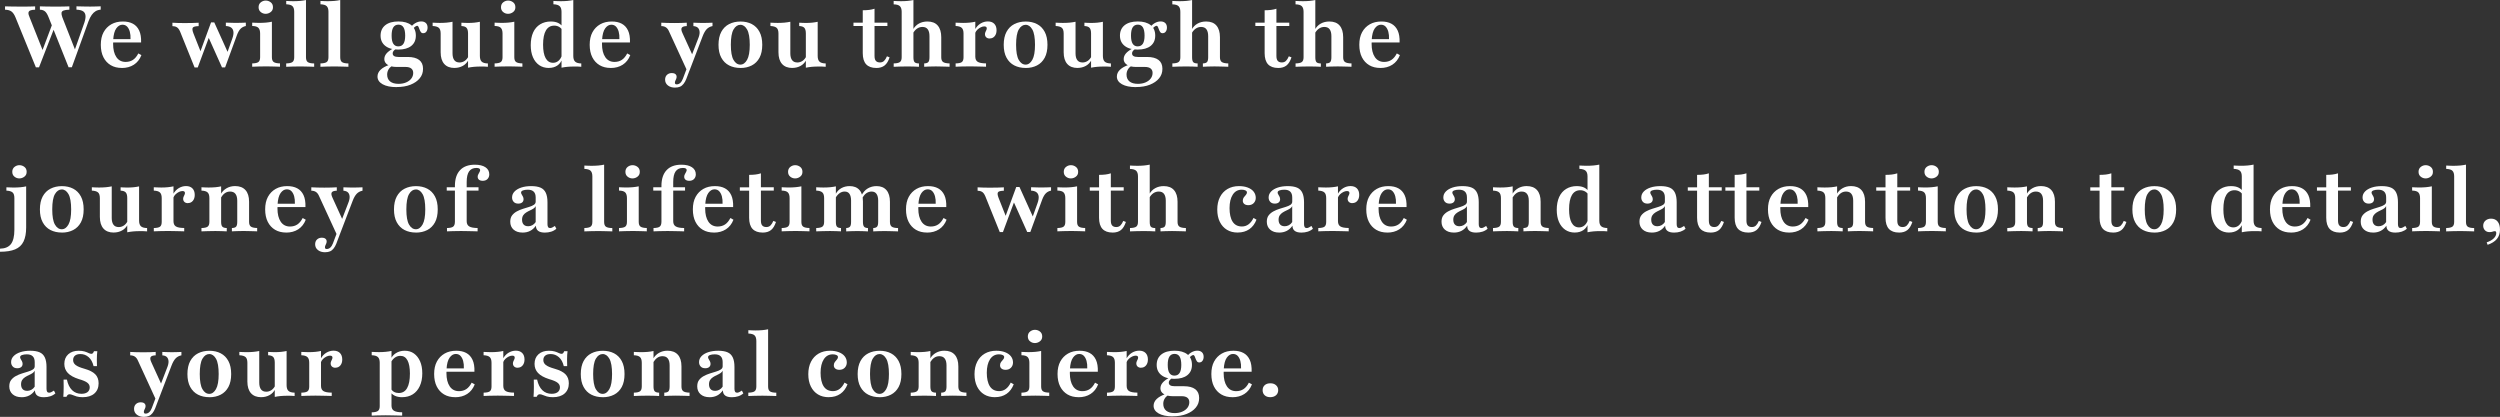 <?xml version="1.0" encoding="UTF-8"?>
<svg id="_レイヤー_2" data-name="レイヤー 2" xmlns="http://www.w3.org/2000/svg" viewBox="0 0 794.32 132.45">
  <rect x="0" y="0" width="794.32" height="132.45" fill="#333333" stroke="none"/>
  <defs>
    <style>
      .cls-1 {
        fill: #fff;
      }
    </style>
  </defs>
  <g id="_レイヤー_1-2" data-name="レイヤー 1">
    <g>
      <path class="cls-1" d="M11.4,21.4L4.9,5.47c-.36-.87-.79-1.48-1.27-1.83-.49-.35-1.16-.54-2.03-.56v-1.06c.54.02,1.24.04,2.1.05.86.02,1.83.03,2.91.03.72,0,1.37,0,1.95-.01.58,0,1.09-.02,1.54-.03.45,0,.8-.02,1.06-.04v1.06c-.72.02-1.25.1-1.58.26-.33.15-.51.4-.54.74-.03.34.09.82.37,1.44l4.44,11.19-.73.24,3.93-10.46.6,1.38-5.25,13.52h-.98ZM21.8,21.4l-6.37-15.93c-.34-.87-.71-1.48-1.11-1.83-.4-.35-.95-.54-1.65-.56v-1.06c.51.02,1.14.04,1.91.05.77.02,1.64.03,2.61.03.76,0,1.45,0,2.07-.01.62,0,1.17-.02,1.64-.03.47,0,.85-.02,1.14-.04v1.06c-.85.02-1.47.11-1.86.27-.39.16-.6.41-.64.74-.04.33.05.81.27,1.42l4.25,10.83-.51.08,3.03-8.59c.42-1.08.61-1.97.6-2.65-.02-.69-.25-1.2-.7-1.54-.45-.34-1.18-.53-2.19-.57v-1.06c.61.02,1.18.03,1.69.04.51,0,.99.02,1.44.03.44,0,.89.01,1.34.01.6,0,1.15,0,1.67-.03.51-.02,1.03-.04,1.56-.05v1.06c-.63.05-1.17.22-1.62.49-.45.27-.86.66-1.23,1.18-.37.51-.72,1.21-1.04,2.07l-5.28,14.57h-1Z"/>
      <path class="cls-1" d="M38.73,21.59c-1.37,0-2.56-.29-3.55-.88s-1.77-1.43-2.32-2.52c-.55-1.09-.83-2.41-.83-3.97s.29-2.9.88-3.98,1.4-1.92,2.45-2.52c1.05-.6,2.27-.89,3.68-.89,1.25,0,2.31.23,3.18.7.88.47,1.54,1.19,2,2.17s.66,2.24.61,3.79h-10.13v-1.06h6.77c.04-.88-.04-1.67-.22-2.34-.18-.68-.47-1.22-.85-1.63-.39-.41-.89-.61-1.5-.61-.74,0-1.39.39-1.95,1.16-.56.78-.88,1.99-.98,3.63l.05.11c-.02.13-.04.29-.05.49-.02.2-.03.42-.03.68,0,1.81.35,3.21,1.04,4.23.69,1.01,1.67,1.52,2.94,1.52.9,0,1.68-.22,2.34-.66.66-.44,1.22-1.12,1.69-2.04l.98.54c-.52,1.34-1.32,2.35-2.4,3.05-1.07.69-2.35,1.04-3.83,1.04Z"/>
      <path class="cls-1" d="M61.82,21.43l-4.6-11.4c-.31-.7-.66-1.17-1.06-1.39-.4-.23-.86-.34-1.38-.34v-1.08c.58.04,1.17.06,1.77.08.6.02,1.3.03,2.1.03.94,0,1.76,0,2.48-.03.71-.02,1.38-.04,1.99-.08v1.08c-1.03.02-1.65.18-1.86.49-.21.31-.15.89.18,1.76l2.46,6.23-.51.33,3.66-9.97.87.62-5.09,13.68h-1ZM70.54,21.43l-4.44-9.89.95-4.42h1.03l4.44,9.83-.54.43,1.81-5.07c.32-.88.45-1.62.38-2.21-.07-.59-.31-1.03-.72-1.33-.41-.3-.97-.46-1.69-.5v-1.08c.49.02.93.03,1.31.04.39,0,.76.02,1.12.03.36,0,.7.01,1.03.01.54,0,1.07,0,1.58-.03.51-.02.95-.04,1.31-.05v1.08c-.65.13-1.2.41-1.64.84-.44.43-.84,1.11-1.18,2.03l-3.76,10.27h-1Z"/>
      <path class="cls-1" d="M80.13,21.21v-1.06c.94-.02,1.59-.16,1.96-.43s.56-.78.56-1.52v-7.56c0-.81-.18-1.41-.54-1.79-.36-.38-1.02-.58-1.98-.6v-1.06c.34.02.7.04,1.08.05.38.02.76.03,1.14.03.78,0,1.5-.03,2.17-.09.67-.06,1.29-.16,1.87-.28v11.29c0,.74.19,1.25.58,1.52s1.05.42,1.99.43v1.06c-.25-.02-.61-.03-1.08-.04-.47,0-.99-.02-1.57-.04-.58-.02-1.16-.03-1.73-.03-.83,0-1.67.01-2.53.04-.86.03-1.49.05-1.91.07ZM84.41,4.39c-.58,0-1.1-.18-1.56-.56-.46-.37-.69-.88-.69-1.53s.23-1.19.7-1.56c.47-.37.99-.56,1.57-.56s1.13.19,1.6.56c.47.37.7.89.7,1.56s-.24,1.16-.72,1.53c-.48.37-1.02.56-1.61.56Z"/>
      <path class="cls-1" d="M90.93,21.21v-1.06c.94-.02,1.6-.16,1.98-.43.38-.27.57-.78.57-1.52V3.74c0-.81-.18-1.4-.54-1.77-.36-.37-1.03-.57-2-.61V.3c.34.02.71.04,1.1.05.39.02.76.03,1.12.03.78,0,1.51-.03,2.21-.09.69-.06,1.31-.16,1.85-.28v18.2c0,.74.19,1.25.57,1.52.38.27,1.06.42,2.03.43v1.06c-.29-.02-.67-.03-1.15-.04-.48,0-1-.02-1.57-.04-.57-.02-1.13-.03-1.69-.03-.79,0-1.64.01-2.53.04-.89.03-1.54.05-1.94.07Z"/>
      <path class="cls-1" d="M101.81,21.21v-1.06c.94-.02,1.6-.16,1.98-.43.38-.27.57-.78.57-1.52V3.74c0-.81-.18-1.4-.54-1.77-.36-.37-1.03-.57-2-.61V.3c.34.02.71.04,1.1.05.39.02.76.03,1.12.03.78,0,1.51-.03,2.21-.09.69-.06,1.31-.16,1.85-.28v18.2c0,.74.19,1.25.57,1.52.38.27,1.06.42,2.03.43v1.06c-.29-.02-.67-.03-1.15-.04-.48,0-1-.02-1.57-.04-.57-.02-1.13-.03-1.69-.03-.79,0-1.64.01-2.53.04-.89.03-1.54.05-1.94.07Z"/>
      <path class="cls-1" d="M126.01,27.68c-1.9,0-3.38-.31-4.46-.92-1.07-.61-1.61-1.43-1.61-2.44,0-.81.33-1.54.99-2.17.66-.63,1.61-1.16,2.86-1.57l.68.41c-.45.31-.81.69-1.07,1.16-.26.47-.39.98-.39,1.54,0,.94.31,1.67.93,2.18.62.51,1.52.77,2.69.77.9,0,1.7-.15,2.4-.45.7-.3,1.25-.7,1.65-1.22s.61-1.12.61-1.8c0-.61-.21-1.08-.62-1.41-.42-.33-1.03-.49-1.84-.49h-2.87c-1.16,0-2.09-.23-2.79-.68-.7-.45-1.06-1.05-1.06-1.79,0-.65.22-1.24.66-1.77.44-.53,1.11-1.05,2.02-1.56l.92.14c-.36.25-.61.48-.74.69-.14.21-.2.44-.2.69,0,.36.15.64.46.83.31.19.77.28,1.38.28h2.95c1.59,0,2.79.32,3.62.95.82.63,1.23,1.56,1.23,2.79s-.35,2.19-1.06,3.05c-.7.86-1.68,1.53-2.94,2.03-1.25.5-2.72.74-4.4.74ZM126.58,15.76c-1.77,0-3.16-.39-4.16-1.18-1-.79-1.5-1.87-1.5-3.26s.5-2.53,1.5-3.32c1-.79,2.39-1.18,4.16-1.18s3.11.39,4.09,1.16c.98.78,1.46,1.89,1.46,3.33s-.49,2.5-1.46,3.28c-.98.78-2.34,1.16-4.09,1.16ZM126.58,14.73c.72,0,1.26-.28,1.62-.84.36-.56.54-1.42.54-2.57s-.18-2.07-.54-2.64-.89-.85-1.6-.85-1.26.28-1.63.85-.54,1.45-.54,2.64.18,2.04.54,2.59c.36.55.89.83,1.6.83ZM134.52,10.56c-.36,0-.63-.12-.8-.37-.17-.24-.31-.52-.42-.83-.11-.31-.22-.58-.32-.81-.11-.23-.26-.35-.46-.35-.11,0-.26.06-.46.18-.2.12-.4.29-.61.51-.21.23-.39.49-.56.8l-.51-.79c.38-.63.88-1.14,1.52-1.52.63-.38,1.27-.57,1.92-.57s1.13.17,1.49.51c.36.34.54.82.54,1.44,0,.51-.12.93-.37,1.27-.24.34-.56.51-.96.51Z"/>
      <path class="cls-1" d="M144.4,21.59c-1.41,0-2.49-.42-3.25-1.27-.76-.85-1.14-2.09-1.14-3.71v-5.96c0-.88-.2-1.49-.6-1.83-.4-.33-1.05-.52-1.95-.56v-1.06c.34.02.71.04,1.1.05.39.02.78.03,1.18.03.78,0,1.5-.03,2.17-.09.67-.06,1.29-.16,1.87-.28v10.05c0,.94.19,1.66.56,2.15.37.5.93.74,1.69.74.58,0,1.11-.17,1.61-.5.5-.33.91-.83,1.23-1.48l-.03,1.19c-.42.81-1.01,1.44-1.79,1.87-.78.43-1.66.65-2.65.65ZM148.71,21.51v-10.89c0-.83-.16-1.42-.47-1.77s-.86-.55-1.64-.58v-1.06c.33.02.66.04,1,.05.34.02.7.03,1.08.03.72,0,1.4-.03,2.02-.09.62-.06,1.21-.16,1.77-.28v10.86c0,.83.19,1.43.57,1.8.38.37,1.04.56,1.98.58v1.06c-.36-.04-.73-.06-1.1-.07-.37,0-.77-.01-1.21-.01-.76,0-1.47.03-2.13.09s-1.29.16-1.88.28Z"/>
      <path class="cls-1" d="M157.15,21.21v-1.06c.94-.02,1.59-.16,1.96-.43s.56-.78.56-1.52v-7.56c0-.81-.18-1.41-.54-1.79-.36-.38-1.02-.58-1.98-.6v-1.06c.34.02.7.04,1.08.05.38.02.76.03,1.14.03.78,0,1.5-.03,2.17-.09.67-.06,1.29-.16,1.87-.28v11.29c0,.74.19,1.25.58,1.52s1.05.42,1.99.43v1.06c-.25-.02-.61-.03-1.08-.04-.47,0-.99-.02-1.57-.04-.58-.02-1.16-.03-1.73-.03-.83,0-1.67.01-2.53.04-.86.03-1.49.05-1.91.07ZM161.43,4.39c-.58,0-1.1-.18-1.56-.56-.46-.37-.69-.88-.69-1.53s.23-1.19.7-1.56c.47-.37.99-.56,1.57-.56s1.13.19,1.6.56c.47.37.7.89.7,1.56s-.24,1.16-.72,1.53c-.48.37-1.02.56-1.61.56Z"/>
      <path class="cls-1" d="M174.37,21.59c-1.17,0-2.19-.3-3.05-.89-.86-.6-1.52-1.43-1.99-2.51-.47-1.07-.7-2.36-.7-3.86s.26-2.92.77-4.04c.51-1.12,1.26-1.98,2.23-2.57s2.09-.89,3.33-.89c1.01,0,1.84.17,2.48.51.64.34,1.11.79,1.4,1.35l-.19.89c-.2-.42-.53-.76-.99-1.03-.46-.27-.98-.41-1.56-.41-1.16,0-2.04.51-2.64,1.52-.6,1.01-.91,2.52-.91,4.52,0,1.88.27,3.31.81,4.29.54.98,1.33,1.48,2.36,1.48.65,0,1.22-.21,1.71-.62.49-.42.86-1,1.11-1.76l.11,1c-.27.96-.78,1.7-1.53,2.22-.75.52-1.67.79-2.75.79ZM178.41,21.51V3.74c0-.83-.2-1.43-.6-1.79-.4-.36-1.06-.56-1.98-.6V.3c.4.02.78.04,1.15.05.37.02.76.03,1.18.03.74,0,1.45-.03,2.13-.09.68-.06,1.3-.16,1.86-.28v17.77c0,.83.19,1.43.58,1.8.39.37,1.04.56,1.96.58v1.06c-.4-.05-.79-.08-1.17-.08h-1.16c-.74,0-1.44.03-2.1.09-.66.06-1.28.16-1.86.28Z"/>
      <path class="cls-1" d="M194.06,21.59c-1.37,0-2.56-.29-3.55-.88s-1.77-1.43-2.32-2.52c-.55-1.09-.83-2.41-.83-3.97s.29-2.9.88-3.98,1.4-1.92,2.45-2.52c1.05-.6,2.27-.89,3.68-.89,1.25,0,2.31.23,3.18.7.88.47,1.54,1.19,2,2.17s.66,2.24.61,3.79h-10.13v-1.06h6.77c.04-.88-.04-1.67-.22-2.34-.18-.68-.47-1.22-.85-1.63-.39-.41-.89-.61-1.5-.61-.74,0-1.39.39-1.95,1.16-.56.78-.88,1.99-.98,3.63l.05.11c-.02.13-.04.29-.05.49-.02.2-.03.42-.03.68,0,1.81.35,3.21,1.04,4.23.69,1.01,1.67,1.52,2.94,1.52.9,0,1.68-.22,2.34-.66.66-.44,1.22-1.12,1.69-2.04l.98.54c-.52,1.34-1.32,2.35-2.4,3.05-1.07.69-2.35,1.04-3.83,1.04Z"/>
      <path class="cls-1" d="M218.37,22.59l-5.77-12.54c-.25-.61-.58-1.06-.99-1.34-.41-.28-.91-.42-1.5-.42v-1.08c.6.04,1.23.06,1.9.08.67.02,1.41.03,2.22.03s1.58,0,2.21-.03c.62-.02,1.21-.04,1.77-.08v1.08c-.85.02-1.38.2-1.6.54-.22.34-.14.91.24,1.71l3.33,7.31-.62.3,2.22-5.77c.36-.85.53-1.56.51-2.14-.02-.58-.19-1.03-.5-1.37-.32-.33-.81-.53-1.48-.58v-1.08c.42.02.8.03,1.17.04.36,0,.72.02,1.07.03.35,0,.69.01,1.02.01.45,0,.94,0,1.46-.03.52-.02.98-.04,1.35-.05v1.08c-.74.14-1.35.47-1.83.96-.48.5-.92,1.26-1.31,2.29l-4.23,11.05h-.65ZM214.52,27.84c-.96,0-1.73-.23-2.32-.7-.59-.47-.88-1.08-.88-1.84,0-.63.2-1.14.6-1.52.4-.38.92-.57,1.57-.57.43,0,.79.1,1.07.31.28.21.42.5.42.88,0,.25-.05.49-.15.7-.1.22-.19.42-.27.6-.08.18-.12.37-.12.57,0,.36.18.54.54.54.43,0,.82-.15,1.15-.45.33-.3.61-.74.83-1.31l1.73-4.58.95.43-1.6,4.23c-.23.58-.51,1.08-.84,1.5-.33.42-.7.73-1.14.92-.43.19-.95.28-1.54.28Z"/>
      <path class="cls-1" d="M235.27,21.59c-1.37,0-2.58-.27-3.63-.81-1.05-.54-1.87-1.36-2.46-2.45-.6-1.09-.89-2.46-.89-4.1s.3-3.02.89-4.12c.6-1.1,1.42-1.92,2.48-2.46,1.06-.54,2.26-.81,3.62-.81s2.55.27,3.59.81c1.04.54,1.85,1.36,2.44,2.46.59,1.1.88,2.47.88,4.12s-.29,3.03-.88,4.12c-.59,1.08-1.4,1.9-2.45,2.44-1.05.54-2.24.81-3.58.81ZM235.24,20.53c.85,0,1.56-.51,2.13-1.52.57-1.01.85-2.61.85-4.79s-.28-3.86-.85-4.85c-.57-.99-1.28-1.49-2.13-1.49s-1.61.5-2.18,1.49c-.57.99-.85,2.61-.85,4.85s.28,3.83.85,4.82c.57.99,1.3,1.49,2.18,1.49Z"/>
      <path class="cls-1" d="M251.73,21.59c-1.41,0-2.49-.42-3.25-1.27-.76-.85-1.14-2.09-1.14-3.71v-5.96c0-.88-.2-1.49-.6-1.83-.4-.33-1.05-.52-1.95-.56v-1.06c.34.02.71.04,1.1.05.39.02.78.03,1.18.03.78,0,1.5-.03,2.17-.09.67-.06,1.29-.16,1.87-.28v10.05c0,.94.19,1.66.56,2.15.37.5.93.74,1.69.74.58,0,1.11-.17,1.61-.5.5-.33.91-.83,1.23-1.48l-.03,1.19c-.42.81-1.01,1.44-1.79,1.87-.78.43-1.66.65-2.65.65ZM256.04,21.51v-10.89c0-.83-.16-1.42-.47-1.77s-.86-.55-1.64-.58v-1.06c.33.02.66.04,1,.05.34.02.7.03,1.08.03.72,0,1.4-.03,2.02-.09.62-.06,1.21-.16,1.77-.28v10.86c0,.83.19,1.43.57,1.8.38.37,1.04.56,1.98.58v1.06c-.36-.04-.73-.06-1.1-.07-.37,0-.77-.01-1.21-.01-.76,0-1.47.03-2.13.09s-1.29.16-1.88.28Z"/>
      <path class="cls-1" d="M278.4,21.59c-1.41,0-2.47-.39-3.2-1.16-.72-.78-1.08-1.96-1.08-3.55v-8.61h-2.95v-1.06h2.95v-3.95c.74,0,1.41-.04,2.02-.11.6-.07,1.18-.2,1.72-.38v4.44h4.09v1.06h-4.09v9.51c0,.72.14,1.25.43,1.57.29.33.72.49,1.3.49.52,0,.96-.16,1.3-.49.34-.33.65-.81.92-1.46l.84.33c-.38,1.17-.9,2.03-1.57,2.57-.67.54-1.56.81-2.68.81Z"/>
      <path class="cls-1" d="M283.95,21.21v-1.06c.98-.02,1.64-.17,2-.45.36-.28.54-.78.54-1.5V3.76c0-.83-.19-1.43-.57-1.8-.38-.37-1.04-.56-1.98-.58V.3c.4.02.78.04,1.15.05.37.02.75.03,1.15.03.76,0,1.47-.03,2.13-.09.66-.06,1.28-.16,1.85-.28v18.2c0,.74.12,1.25.35,1.52.23.27.7.42,1.41.43v1.06c-.36-.02-.87-.04-1.53-.07-.66-.03-1.35-.04-2.07-.04-.78,0-1.59.01-2.45.04-.86.03-1.52.05-1.99.07ZM293.64,21.21v-1.06c.65-.02,1.09-.17,1.33-.45.23-.28.35-.78.35-1.5v-6.72c0-.96-.19-1.68-.56-2.18-.37-.5-.93-.74-1.69-.74-.6,0-1.15.17-1.67.51-.51.34-.95.84-1.31,1.49v-1.16c.45-.83,1.07-1.47,1.87-1.91.79-.44,1.7-.66,2.71-.66,1.44,0,2.54.43,3.28,1.3.74.87,1.11,2.09,1.11,3.68v6.39c0,.72.19,1.22.58,1.5.39.28,1.08.43,2.07.45v1.06c-.31-.02-.7-.03-1.18-.04-.48,0-1-.02-1.57-.04-.57-.02-1.12-.03-1.64-.03-.7,0-1.41.01-2.11.04-.7.03-1.23.05-1.57.07Z"/>
      <path class="cls-1" d="M303.63,21.21v-1.06c.99-.02,1.66-.17,2-.45.34-.28.51-.78.51-1.5v-7.56c0-.85-.19-1.45-.58-1.8-.39-.35-1.03-.55-1.94-.58v-1.06c.49.02.91.04,1.26.05.35.02.74.03,1.15.03,1.48,0,2.76-.13,3.85-.38v11.08c0,.78.25,1.33.74,1.65.5.33,1.39.5,2.67.51v1.06c-.36-.02-.82-.03-1.38-.04-.56,0-1.18-.02-1.86-.04-.68-.02-1.31-.03-1.91-.03-.92,0-1.8.01-2.64.04-.84.03-1.47.05-1.88.07ZM314.47,12.24c-.47,0-.84-.13-1.11-.38-.27-.25-.41-.59-.41-1,0-.23.05-.46.15-.68.1-.22.19-.42.28-.61.09-.19.14-.37.14-.56,0-.42-.26-.62-.79-.62-.34,0-.71.09-1.1.28-.39.19-.75.44-1.07.74-.33.31-.57.68-.73,1.11l-.05-1.14c.45-.83,1.04-1.47,1.77-1.91.73-.44,1.5-.66,2.32-.66.87,0,1.54.25,2.03.74.49.5.73,1.19.73,2.07,0,.78-.2,1.4-.6,1.88-.4.48-.92.72-1.57.72Z"/>
      <path class="cls-1" d="M325.89,21.59c-1.37,0-2.58-.27-3.63-.81-1.05-.54-1.87-1.36-2.46-2.45-.6-1.09-.89-2.46-.89-4.1s.3-3.02.89-4.12c.6-1.1,1.42-1.92,2.48-2.46,1.06-.54,2.26-.81,3.62-.81s2.55.27,3.59.81c1.04.54,1.85,1.36,2.44,2.46.59,1.1.88,2.47.88,4.12s-.29,3.03-.88,4.12c-.59,1.08-1.4,1.9-2.45,2.44-1.05.54-2.24.81-3.58.81ZM325.87,20.53c.85,0,1.56-.51,2.13-1.52.57-1.01.85-2.61.85-4.79s-.28-3.86-.85-4.85c-.57-.99-1.28-1.49-2.13-1.49s-1.61.5-2.18,1.49c-.57.99-.85,2.61-.85,4.85s.28,3.83.85,4.82c.57.99,1.3,1.49,2.18,1.49Z"/>
      <path class="cls-1" d="M342.35,21.59c-1.41,0-2.49-.42-3.25-1.27-.76-.85-1.14-2.09-1.14-3.71v-5.96c0-.88-.2-1.49-.6-1.83-.4-.33-1.05-.52-1.95-.56v-1.06c.34.02.71.04,1.1.05.39.02.78.03,1.18.03.78,0,1.5-.03,2.17-.09.67-.06,1.29-.16,1.87-.28v10.05c0,.94.19,1.66.56,2.15.37.5.93.74,1.69.74.58,0,1.11-.17,1.61-.5.5-.33.91-.83,1.23-1.48l-.03,1.19c-.42.81-1.01,1.44-1.79,1.87-.78.43-1.66.65-2.65.65ZM346.66,21.51v-10.89c0-.83-.16-1.42-.47-1.77s-.86-.55-1.64-.58v-1.06c.33.02.66.04,1,.05.34.02.7.03,1.08.03.72,0,1.4-.03,2.02-.09.62-.06,1.21-.16,1.77-.28v10.86c0,.83.19,1.43.57,1.8.38.37,1.04.56,1.98.58v1.06c-.36-.04-.73-.06-1.1-.07-.37,0-.77-.01-1.21-.01-.76,0-1.47.03-2.13.09s-1.29.16-1.88.28Z"/>
      <path class="cls-1" d="M360.93,27.68c-1.9,0-3.38-.31-4.46-.92-1.07-.61-1.61-1.43-1.61-2.44,0-.81.33-1.54.99-2.17.66-.63,1.61-1.16,2.86-1.57l.68.41c-.45.31-.81.69-1.07,1.16-.26.47-.39.98-.39,1.54,0,.94.31,1.67.93,2.18.62.51,1.52.77,2.69.77.9,0,1.7-.15,2.4-.45.7-.3,1.25-.7,1.65-1.22s.61-1.12.61-1.8c0-.61-.21-1.08-.62-1.41-.42-.33-1.03-.49-1.84-.49h-2.87c-1.16,0-2.09-.23-2.79-.68-.7-.45-1.06-1.05-1.06-1.79,0-.65.22-1.24.66-1.77.44-.53,1.11-1.05,2.02-1.56l.92.14c-.36.25-.61.48-.74.69-.14.21-.2.44-.2.69,0,.36.15.64.46.83.31.19.77.28,1.38.28h2.95c1.59,0,2.79.32,3.62.95.82.63,1.23,1.56,1.23,2.79s-.35,2.19-1.06,3.05c-.7.86-1.68,1.53-2.94,2.03-1.25.5-2.72.74-4.4.74ZM361.5,15.76c-1.77,0-3.16-.39-4.16-1.18-1-.79-1.5-1.87-1.5-3.26s.5-2.53,1.5-3.32c1-.79,2.39-1.18,4.16-1.18s3.11.39,4.09,1.16c.98.78,1.46,1.89,1.46,3.33s-.49,2.5-1.46,3.28c-.98.78-2.34,1.16-4.09,1.16ZM361.5,14.73c.72,0,1.26-.28,1.62-.84.36-.56.54-1.42.54-2.57s-.18-2.07-.54-2.64-.89-.85-1.6-.85-1.26.28-1.63.85-.54,1.45-.54,2.64.18,2.04.54,2.59c.36.55.89.83,1.6.83ZM369.44,10.56c-.36,0-.63-.12-.8-.37-.17-.24-.31-.52-.42-.83-.11-.31-.22-.58-.32-.81-.11-.23-.26-.35-.46-.35-.11,0-.26.06-.46.18-.2.12-.4.29-.61.51-.21.23-.39.49-.56.8l-.51-.79c.38-.63.88-1.14,1.52-1.52.63-.38,1.27-.57,1.92-.57s1.13.17,1.49.51c.36.34.54.82.54,1.44,0,.51-.12.93-.37,1.27-.24.34-.56.51-.96.51Z"/>
      <path class="cls-1" d="M372.49,21.21v-1.06c.98-.02,1.64-.17,2-.45.36-.28.54-.78.54-1.5V3.76c0-.83-.19-1.43-.57-1.8-.38-.37-1.04-.56-1.98-.58V.3c.4.02.78.04,1.15.05.37.02.75.03,1.15.03.76,0,1.47-.03,2.13-.09.66-.06,1.28-.16,1.85-.28v18.2c0,.74.12,1.25.35,1.52.23.27.7.42,1.41.43v1.06c-.36-.02-.87-.04-1.53-.07-.66-.03-1.35-.04-2.07-.04-.78,0-1.59.01-2.45.04-.86.03-1.52.05-1.99.07ZM382.19,21.21v-1.06c.65-.02,1.09-.17,1.33-.45.23-.28.35-.78.35-1.5v-6.72c0-.96-.19-1.68-.56-2.18-.37-.5-.93-.74-1.69-.74-.6,0-1.15.17-1.67.51-.51.34-.95.84-1.31,1.49v-1.16c.45-.83,1.07-1.47,1.87-1.91.79-.44,1.7-.66,2.71-.66,1.44,0,2.54.43,3.28,1.3.74.87,1.11,2.09,1.11,3.68v6.39c0,.72.19,1.22.58,1.5.39.28,1.08.43,2.07.45v1.06c-.31-.02-.7-.03-1.18-.04-.48,0-1-.02-1.57-.04-.57-.02-1.12-.03-1.64-.03-.7,0-1.41.01-2.11.04-.7.03-1.23.05-1.57.07Z"/>
      <path class="cls-1" d="M406.09,21.59c-1.41,0-2.47-.39-3.2-1.16-.72-.78-1.08-1.96-1.08-3.55v-8.61h-2.95v-1.06h2.95v-3.95c.74,0,1.41-.04,2.02-.11.6-.07,1.18-.2,1.72-.38v4.44h4.09v1.06h-4.09v9.51c0,.72.14,1.25.43,1.57.29.33.72.49,1.3.49.52,0,.96-.16,1.3-.49.34-.33.65-.81.92-1.46l.84.33c-.38,1.17-.9,2.03-1.57,2.57-.67.54-1.56.81-2.68.81Z"/>
      <path class="cls-1" d="M411.64,21.21v-1.06c.98-.02,1.64-.17,2-.45.36-.28.54-.78.54-1.5V3.76c0-.83-.19-1.43-.57-1.8-.38-.37-1.04-.56-1.98-.58V.3c.4.02.78.04,1.15.05.37.02.75.03,1.15.03.76,0,1.47-.03,2.13-.09.66-.06,1.28-.16,1.85-.28v18.2c0,.74.12,1.25.35,1.52.23.27.7.42,1.41.43v1.06c-.36-.02-.87-.04-1.53-.07-.66-.03-1.35-.04-2.07-.04-.78,0-1.59.01-2.45.04-.86.03-1.52.05-1.99.07ZM421.34,21.21v-1.06c.65-.02,1.09-.17,1.33-.45.23-.28.35-.78.35-1.5v-6.72c0-.96-.19-1.68-.56-2.18-.37-.5-.93-.74-1.69-.74-.6,0-1.15.17-1.67.51-.51.34-.95.84-1.31,1.49v-1.16c.45-.83,1.07-1.47,1.87-1.91.79-.44,1.7-.66,2.71-.66,1.44,0,2.54.43,3.28,1.3.74.87,1.11,2.09,1.11,3.68v6.39c0,.72.19,1.22.58,1.5.39.28,1.08.43,2.07.45v1.06c-.31-.02-.7-.03-1.18-.04-.48,0-1-.02-1.57-.04-.57-.02-1.12-.03-1.64-.03-.7,0-1.41.01-2.11.04-.7.03-1.23.05-1.57.07Z"/>
      <path class="cls-1" d="M438.59,21.59c-1.37,0-2.56-.29-3.55-.88s-1.77-1.43-2.32-2.52c-.55-1.09-.83-2.41-.83-3.97s.29-2.9.88-3.98,1.4-1.92,2.45-2.52c1.05-.6,2.27-.89,3.68-.89,1.25,0,2.31.23,3.18.7.88.47,1.54,1.19,2,2.17s.66,2.24.61,3.79h-10.13v-1.06h6.77c.04-.88-.04-1.67-.22-2.34-.18-.68-.47-1.22-.85-1.63-.39-.41-.89-.61-1.5-.61-.74,0-1.39.39-1.95,1.16-.56.78-.88,1.99-.98,3.63l.05.11c-.02.13-.04.29-.05.49-.02.2-.03.42-.03.68,0,1.81.35,3.21,1.04,4.23.69,1.01,1.67,1.52,2.94,1.52.9,0,1.68-.22,2.34-.66.66-.44,1.22-1.12,1.69-2.04l.98.54c-.52,1.34-1.32,2.35-2.4,3.05-1.07.69-2.35,1.04-3.83,1.04Z"/>
      <path class="cls-1" d="M0,79.99v-.98c1.61-.04,2.77-.53,3.49-1.49.72-.96,1.08-2.46,1.08-4.52v-10.05c0-.87-.19-1.47-.58-1.81-.39-.34-1.04-.53-1.96-.57v-1.06c.69.05,1.43.08,2.22.08,1.66,0,3.02-.13,4.06-.38v13.08c0,1.82-.28,3.31-.84,4.46-.56,1.15-1.45,1.97-2.67,2.48-1.22.51-2.82.76-4.81.76ZM6.15,56.69c-.58,0-1.1-.18-1.56-.56-.46-.37-.69-.88-.69-1.53s.23-1.19.7-1.56c.47-.37.99-.56,1.57-.56s1.13.19,1.6.56c.47.37.7.89.7,1.56s-.24,1.16-.72,1.53c-.48.37-1.02.56-1.61.56Z"/>
      <path class="cls-1" d="M19.66,73.89c-1.37,0-2.58-.27-3.63-.81-1.05-.54-1.87-1.36-2.46-2.45-.6-1.09-.89-2.46-.89-4.1s.3-3.02.89-4.12c.6-1.1,1.42-1.92,2.48-2.46,1.06-.54,2.26-.81,3.62-.81s2.55.27,3.59.81c1.04.54,1.85,1.36,2.44,2.46.59,1.1.88,2.47.88,4.12s-.29,3.03-.88,4.12c-.59,1.08-1.4,1.9-2.45,2.44-1.05.54-2.24.81-3.58.81ZM19.63,72.84c.85,0,1.56-.51,2.13-1.52.57-1.01.85-2.61.85-4.79s-.28-3.86-.85-4.85c-.57-.99-1.28-1.49-2.13-1.49s-1.61.5-2.18,1.49c-.57.99-.85,2.61-.85,4.85s.28,3.83.85,4.82c.57.99,1.3,1.49,2.18,1.49Z"/>
      <path class="cls-1" d="M36.12,73.89c-1.41,0-2.49-.42-3.25-1.27-.76-.85-1.14-2.09-1.14-3.71v-5.96c0-.88-.2-1.49-.6-1.83-.4-.33-1.05-.52-1.95-.56v-1.06c.34.02.71.04,1.1.05.39.02.78.03,1.18.03.78,0,1.5-.03,2.17-.09.67-.06,1.29-.16,1.87-.28v10.05c0,.94.19,1.66.56,2.15.37.5.93.74,1.69.74.58,0,1.11-.17,1.61-.5.5-.33.91-.83,1.23-1.48l-.03,1.19c-.42.81-1.01,1.44-1.79,1.87-.78.43-1.66.65-2.65.65ZM40.43,73.81v-10.89c0-.83-.16-1.42-.47-1.77s-.86-.55-1.64-.58v-1.06c.33.02.66.04,1,.05.34.02.7.03,1.08.03.72,0,1.4-.03,2.02-.09.62-.06,1.21-.16,1.77-.28v10.86c0,.83.19,1.43.57,1.8.38.37,1.04.56,1.98.58v1.06c-.36-.04-.73-.06-1.1-.07-.37,0-.77-.01-1.21-.01-.76,0-1.47.03-2.13.09s-1.29.16-1.88.28Z"/>
      <path class="cls-1" d="M48.87,73.51v-1.06c.99-.02,1.66-.17,2-.45.34-.28.51-.78.51-1.5v-7.56c0-.85-.19-1.45-.58-1.8-.39-.35-1.03-.55-1.94-.58v-1.06c.49.02.91.04,1.26.05.35.02.74.03,1.15.03,1.48,0,2.76-.13,3.85-.38v11.08c0,.78.25,1.33.74,1.65.5.33,1.39.5,2.67.51v1.06c-.36-.02-.82-.03-1.38-.04-.56,0-1.18-.02-1.86-.04-.68-.02-1.31-.03-1.91-.03-.92,0-1.8.01-2.64.04-.84.03-1.47.05-1.88.07ZM59.71,64.55c-.47,0-.84-.13-1.11-.38-.27-.25-.41-.59-.41-1,0-.23.05-.46.15-.68.1-.22.19-.42.28-.61.09-.19.14-.37.14-.56,0-.42-.26-.62-.79-.62-.34,0-.71.09-1.1.28-.39.19-.75.44-1.07.74-.33.31-.57.68-.73,1.11l-.05-1.14c.45-.83,1.04-1.47,1.77-1.91.73-.44,1.5-.66,2.32-.66.87,0,1.54.25,2.03.74.49.5.73,1.19.73,2.07,0,.78-.2,1.4-.6,1.88-.4.48-.92.72-1.57.72Z"/>
      <path class="cls-1" d="M64.01,73.51v-1.06c.96-.02,1.62-.17,1.98-.45.36-.28.54-.78.54-1.5v-7.56c0-.85-.19-1.45-.57-1.8-.38-.35-1.03-.55-1.95-.58v-1.06c.36.02.73.04,1.11.05.38.02.77.03,1.16.03.78,0,1.5-.03,2.17-.09.67-.06,1.27-.16,1.81-.28v11.29c0,.74.13,1.25.39,1.52s.73.42,1.4.43v1.06c-.4-.02-.92-.04-1.57-.07-.65-.03-1.33-.04-2.03-.04-.79,0-1.62.01-2.46.04-.85.03-1.51.05-1.98.07ZM73.68,73.51v-1.06c.67-.02,1.12-.17,1.35-.45.23-.28.35-.78.35-1.5v-6.72c0-.96-.19-1.68-.57-2.18-.38-.5-.95-.74-1.71-.74-.61,0-1.16.17-1.64.51-.48.34-.92.84-1.31,1.49l.03-1.22c.43-.78,1.04-1.39,1.83-1.84.79-.45,1.68-.68,2.69-.68,1.43,0,2.52.42,3.29,1.27.77.85,1.15,2.09,1.15,3.71v6.39c0,.72.19,1.22.57,1.5.38.28,1.05.43,2,.45v1.06c-.27-.02-.65-.03-1.12-.04-.48,0-1-.02-1.57-.04-.57-.02-1.12-.03-1.67-.03-.7,0-1.4.01-2.1.04-.7.03-1.22.05-1.58.07Z"/>
      <path class="cls-1" d="M90.95,73.89c-1.37,0-2.56-.29-3.55-.88s-1.77-1.43-2.32-2.52c-.55-1.09-.83-2.41-.83-3.97s.29-2.9.88-3.98,1.4-1.92,2.45-2.52c1.05-.6,2.27-.89,3.68-.89,1.25,0,2.31.23,3.18.7.88.47,1.54,1.19,2,2.17s.66,2.24.61,3.79h-10.13v-1.06h6.77c.04-.88-.04-1.67-.22-2.34-.18-.68-.47-1.22-.85-1.63-.39-.41-.89-.61-1.5-.61-.74,0-1.39.39-1.95,1.16-.56.78-.88,1.99-.98,3.63l.05.11c-.02.13-.04.29-.05.49-.02.2-.03.42-.03.68,0,1.81.35,3.21,1.04,4.23.69,1.01,1.67,1.52,2.94,1.52.9,0,1.68-.22,2.34-.66.66-.44,1.22-1.12,1.69-2.04l.98.54c-.52,1.34-1.32,2.35-2.4,3.05-1.07.69-2.35,1.04-3.83,1.04Z"/>
      <path class="cls-1" d="M107.17,74.89l-5.77-12.54c-.25-.61-.58-1.06-.99-1.34-.41-.28-.91-.42-1.5-.42v-1.08c.6.04,1.23.06,1.9.08.67.02,1.41.03,2.22.03s1.58,0,2.21-.03c.62-.02,1.21-.04,1.77-.08v1.08c-.85.02-1.38.2-1.6.54-.22.34-.14.91.24,1.71l3.33,7.31-.62.3,2.22-5.77c.36-.85.53-1.56.51-2.14-.02-.58-.19-1.03-.5-1.37-.32-.33-.81-.53-1.48-.58v-1.08c.42.02.8.03,1.17.04.36,0,.72.02,1.07.03.35,0,.69.01,1.02.01.45,0,.94,0,1.46-.03.52-.02.98-.04,1.35-.05v1.08c-.74.14-1.35.47-1.83.96-.48.5-.92,1.26-1.31,2.29l-4.23,11.05h-.65ZM103.33,80.15c-.96,0-1.73-.23-2.32-.7-.59-.47-.88-1.08-.88-1.84,0-.63.2-1.14.6-1.52.4-.38.92-.57,1.57-.57.43,0,.79.1,1.07.31.28.21.42.5.42.88,0,.25-.05.49-.15.7-.1.22-.19.42-.27.6-.08.18-.12.37-.12.57,0,.36.18.54.54.54.43,0,.82-.15,1.15-.45.33-.3.61-.74.83-1.31l1.73-4.58.95.43-1.6,4.23c-.23.58-.51,1.08-.84,1.5-.33.42-.7.73-1.14.92-.43.19-.95.28-1.54.28Z"/>
      <path class="cls-1" d="M132.16,73.89c-1.37,0-2.58-.27-3.63-.81-1.05-.54-1.87-1.36-2.46-2.45-.6-1.09-.89-2.46-.89-4.1s.3-3.02.89-4.12c.6-1.1,1.42-1.92,2.48-2.46,1.06-.54,2.26-.81,3.62-.81s2.55.27,3.59.81c1.04.54,1.85,1.36,2.44,2.46.59,1.1.88,2.47.88,4.12s-.29,3.03-.88,4.12c-.59,1.08-1.4,1.9-2.45,2.44-1.05.54-2.24.81-3.58.81ZM132.14,72.84c.85,0,1.56-.51,2.13-1.52.57-1.01.85-2.61.85-4.79s-.28-3.86-.85-4.85c-.57-.99-1.28-1.49-2.13-1.49s-1.61.5-2.18,1.49c-.57.99-.85,2.61-.85,4.85s.28,3.83.85,4.82c.57.99,1.3,1.49,2.18,1.49Z"/>
      <path class="cls-1" d="M141.94,60.57v-1.06h10.1v1.06h-10.1ZM142.02,73.51v-1.06c.98-.02,1.64-.17,1.99-.46.35-.29.53-.81.53-1.57v-11.35c0-2.18.55-3.86,1.64-5.01,1.09-1.16,2.66-1.73,4.7-1.73,1.43,0,2.55.27,3.36.81.81.54,1.22,1.29,1.22,2.25,0,.6-.19,1.09-.56,1.48-.37.39-.88.58-1.53.58-.51,0-.9-.12-1.18-.35-.28-.23-.42-.55-.42-.95,0-.27.07-.54.22-.8.14-.26.27-.51.39-.73.12-.23.18-.42.18-.58,0-.45-.4-.68-1.19-.68-1.05,0-1.82.37-2.33,1.1-.51.73-.76,1.86-.76,3.37v12.46c0,.78.27,1.33.8,1.65.53.33,1.42.5,2.67.51v1.06c-.34-.02-.81-.03-1.4-.04-.59,0-1.22-.02-1.9-.04-.68-.02-1.33-.03-1.96-.03-.96,0-1.84.01-2.64.04-.8.03-1.41.05-1.83.07Z"/>
      <path class="cls-1" d="M166,73.89c-1.17,0-2.11-.31-2.82-.93-.7-.62-1.06-1.46-1.06-2.51,0-.85.2-1.53.6-2.04.4-.51.9-.93,1.52-1.26.61-.33,1.26-.6,1.94-.81.68-.22,1.32-.42,1.94-.6.61-.18,1.11-.4,1.5-.66.39-.26.58-.6.58-1.02v-1.3c0-.85-.21-1.48-.64-1.88-.42-.41-1.05-.61-1.88-.61-.61,0-1.12.08-1.52.23-.4.15-.6.38-.6.66,0,.22.07.43.22.65s.28.45.39.7c.12.25.18.51.18.79,0,.43-.15.77-.45,1.02s-.71.37-1.23.37c-.63,0-1.12-.18-1.46-.56-.34-.37-.51-.83-.51-1.39,0-.72.26-1.35.79-1.9.52-.54,1.24-.96,2.15-1.26.91-.3,1.96-.45,3.16-.45s2.22.17,2.97.5c.75.33,1.3.88,1.65,1.64.35.76.53,1.75.53,2.98v6.99c0,.4.07.7.2.91.14.21.35.31.64.31.23,0,.47-.07.72-.2s.51-.29.8-.47l.46.89c-.47.42-1.01.72-1.63.92s-1.29.3-2.03.3c-1.88,0-2.83-.73-2.84-2.19-.52.74-1.13,1.29-1.83,1.65-.7.36-1.5.54-2.42.54ZM167.77,71.89c.49,0,.94-.11,1.35-.33s.78-.55,1.08-1v-5.07c-.14.31-.38.56-.69.77-.32.21-.69.41-1.11.6-.42.19-.84.41-1.23.66-.4.25-.71.56-.95.92-.23.36-.35.82-.35,1.38,0,.65.17,1.16.5,1.52.33.36.8.54,1.4.54Z"/>
      <path class="cls-1" d="M185.66,73.51v-1.06c.94-.02,1.6-.16,1.98-.43.38-.27.57-.78.57-1.52v-14.46c0-.81-.18-1.4-.54-1.77-.36-.37-1.03-.57-2-.61v-1.06c.34.02.71.04,1.1.05.39.02.76.03,1.12.03.78,0,1.51-.03,2.21-.09.69-.06,1.31-.16,1.85-.28v18.2c0,.74.19,1.25.57,1.52.38.27,1.06.42,2.03.43v1.06c-.29-.02-.67-.03-1.15-.04-.48,0-1-.02-1.57-.04-.57-.02-1.13-.03-1.69-.03-.79,0-1.64.01-2.53.04-.89.03-1.54.05-1.94.07Z"/>
      <path class="cls-1" d="M196.68,73.51v-1.06c.94-.02,1.59-.16,1.96-.43s.56-.78.56-1.52v-7.56c0-.81-.18-1.41-.54-1.79-.36-.38-1.02-.58-1.98-.6v-1.06c.34.02.7.04,1.08.05.38.02.76.03,1.14.03.78,0,1.5-.03,2.17-.09.67-.06,1.29-.16,1.87-.28v11.29c0,.74.19,1.25.58,1.52s1.05.42,1.99.43v1.06c-.25-.02-.61-.03-1.08-.04-.47,0-.99-.02-1.57-.04-.58-.02-1.16-.03-1.73-.03-.83,0-1.67.01-2.53.04-.86.03-1.49.05-1.91.07ZM200.96,56.69c-.58,0-1.1-.18-1.56-.56-.46-.37-.69-.88-.69-1.53s.23-1.19.7-1.56c.47-.37.99-.56,1.57-.56s1.13.19,1.6.56c.47.37.7.89.7,1.56s-.24,1.16-.72,1.53c-.48.37-1.02.56-1.61.56Z"/>
      <path class="cls-1" d="M207.56,60.57v-1.06h10.1v1.06h-10.1ZM207.64,73.51v-1.06c.98-.02,1.64-.17,1.99-.46.35-.29.53-.81.53-1.57v-11.35c0-2.18.55-3.86,1.64-5.01,1.09-1.16,2.66-1.73,4.7-1.73,1.43,0,2.55.27,3.36.81.81.54,1.22,1.29,1.22,2.25,0,.6-.19,1.09-.56,1.48-.37.39-.88.58-1.53.58-.51,0-.9-.12-1.18-.35-.28-.23-.42-.55-.42-.95,0-.27.07-.54.22-.8.14-.26.27-.51.39-.73.12-.23.18-.42.18-.58,0-.45-.4-.68-1.19-.68-1.05,0-1.82.37-2.33,1.1-.51.73-.76,1.86-.76,3.37v12.46c0,.78.27,1.33.8,1.65.53.33,1.42.5,2.67.51v1.06c-.34-.02-.81-.03-1.4-.04-.59,0-1.22-.02-1.9-.04-.68-.02-1.33-.03-1.96-.03-.96,0-1.84.01-2.64.04-.8.03-1.41.05-1.83.07Z"/>
      <path class="cls-1" d="M226.84,73.89c-1.37,0-2.56-.29-3.55-.88s-1.77-1.43-2.32-2.52c-.55-1.09-.83-2.41-.83-3.97s.29-2.9.88-3.98,1.4-1.92,2.45-2.52c1.05-.6,2.27-.89,3.68-.89,1.25,0,2.31.23,3.18.7.88.47,1.54,1.19,2,2.17s.66,2.24.61,3.79h-10.13v-1.06h6.77c.04-.88-.04-1.67-.22-2.34-.18-.68-.47-1.22-.85-1.63-.39-.41-.89-.61-1.5-.61-.74,0-1.39.39-1.95,1.16-.56.78-.88,1.99-.98,3.63l.05.11c-.02.13-.04.29-.05.49-.02.2-.03.42-.03.68,0,1.81.35,3.21,1.04,4.23.69,1.01,1.67,1.52,2.94,1.52.9,0,1.68-.22,2.34-.66.66-.44,1.22-1.12,1.69-2.04l.98.54c-.52,1.34-1.32,2.35-2.4,3.05-1.07.69-2.35,1.04-3.83,1.04Z"/>
      <path class="cls-1" d="M242.3,73.89c-1.41,0-2.47-.39-3.2-1.16-.72-.78-1.08-1.96-1.08-3.55v-8.61h-2.95v-1.06h2.95v-3.95c.74,0,1.41-.04,2.02-.11.6-.07,1.18-.2,1.72-.38v4.44h4.09v1.06h-4.09v9.51c0,.72.14,1.25.43,1.57.29.33.72.49,1.3.49.52,0,.96-.16,1.3-.49.34-.33.65-.81.92-1.46l.84.33c-.38,1.17-.9,2.03-1.57,2.57-.67.54-1.56.81-2.68.81Z"/>
      <path class="cls-1" d="M248.36,73.51v-1.06c.94-.02,1.59-.16,1.96-.43s.56-.78.56-1.52v-7.56c0-.81-.18-1.41-.54-1.79-.36-.38-1.02-.58-1.98-.6v-1.06c.34.02.7.04,1.08.05.38.02.76.03,1.14.03.78,0,1.5-.03,2.17-.09.67-.06,1.29-.16,1.87-.28v11.29c0,.74.19,1.25.58,1.52s1.05.42,1.99.43v1.06c-.25-.02-.61-.03-1.08-.04-.47,0-.99-.02-1.57-.04-.58-.02-1.16-.03-1.73-.03-.83,0-1.67.01-2.53.04-.86.03-1.49.05-1.91.07ZM252.64,56.69c-.58,0-1.1-.18-1.56-.56-.46-.37-.69-.88-.69-1.53s.23-1.19.7-1.56c.47-.37.99-.56,1.57-.56s1.13.19,1.6.56c.47.37.7.89.7,1.56s-.24,1.16-.72,1.53c-.48.37-1.02.56-1.61.56Z"/>
      <path class="cls-1" d="M259.33,73.51v-1.06c.96-.02,1.62-.17,1.98-.45.36-.28.54-.78.54-1.5v-7.56c0-.85-.19-1.45-.57-1.8-.38-.35-1.03-.55-1.95-.58v-1.06c.38.02.75.04,1.12.05.37.02.75.03,1.15.03.76,0,1.47-.03,2.14-.09.67-.06,1.28-.16,1.84-.28v11.29c0,.74.11,1.25.34,1.52.23.27.65.42,1.29.43v1.06c-.4-.02-.91-.04-1.53-.07-.62-.03-1.26-.04-1.91-.04-.79,0-1.62.01-2.46.04-.85.03-1.51.05-1.98.07ZM268.86,73.51v-1.06c.58-.02.98-.17,1.21-.45.23-.28.34-.78.34-1.5v-6.77c0-.92-.17-1.63-.51-2.13-.34-.5-.85-.74-1.52-.74-.58,0-1.11.17-1.6.51-.49.34-.92.84-1.3,1.49l.03-1.19c.42-.81,1.01-1.44,1.79-1.88.78-.44,1.67-.66,2.68-.66,1.34,0,2.37.42,3.1,1.25.73.83,1.1,2.04,1.1,3.63v6.5c0,.72.12,1.22.35,1.5.23.28.65.43,1.25.45v1.06c-.31-.02-.79-.04-1.45-.07-.66-.03-1.31-.04-1.94-.04-.67,0-1.34.01-2,.04-.67.03-1.17.05-1.52.07ZM277.45,73.51v-1.06c.6-.02,1.01-.17,1.23-.45.23-.28.34-.78.34-1.5v-6.77c0-.92-.18-1.63-.53-2.13-.35-.5-.87-.74-1.56-.74-.61,0-1.19.19-1.72.57s-.99.99-1.37,1.84l-.19-1.03c.52-1.08,1.21-1.87,2.06-2.37.85-.5,1.78-.74,2.79-.74,1.37,0,2.42.43,3.16,1.29.73.86,1.1,2.09,1.1,3.7v6.39c0,.72.19,1.22.56,1.5.37.28,1.04.43,2.02.45v1.06c-.27-.02-.64-.03-1.11-.04-.47,0-1-.02-1.58-.04-.59-.02-1.12-.03-1.61-.03-.74,0-1.44.01-2.1.04-.66.03-1.15.05-1.48.07Z"/>
      <path class="cls-1" d="M294.56,73.89c-1.37,0-2.56-.29-3.55-.88s-1.77-1.43-2.32-2.52c-.55-1.09-.83-2.41-.83-3.97s.29-2.9.88-3.98,1.4-1.92,2.45-2.52c1.05-.6,2.27-.89,3.68-.89,1.25,0,2.31.23,3.18.7.88.47,1.54,1.19,2,2.17s.66,2.24.61,3.79h-10.13v-1.06h6.77c.04-.88-.04-1.67-.22-2.34-.18-.68-.47-1.22-.85-1.63-.39-.41-.89-.61-1.5-.61-.74,0-1.39.39-1.95,1.16-.56.78-.88,1.99-.98,3.63l.05.11c-.02.13-.04.29-.05.49-.02.2-.03.42-.03.68,0,1.81.35,3.21,1.04,4.23.69,1.01,1.67,1.52,2.94,1.52.9,0,1.68-.22,2.34-.66.66-.44,1.22-1.12,1.69-2.04l.98.54c-.52,1.34-1.32,2.35-2.4,3.05-1.07.69-2.35,1.04-3.83,1.04Z"/>
      <path class="cls-1" d="M317.65,73.73l-4.6-11.4c-.31-.7-.66-1.17-1.06-1.39-.4-.23-.86-.34-1.38-.34v-1.08c.58.04,1.17.06,1.77.08.6.02,1.3.03,2.1.03.94,0,1.76,0,2.48-.03.71-.02,1.38-.04,1.99-.08v1.08c-1.03.02-1.65.18-1.86.49-.21.31-.15.89.18,1.76l2.46,6.23-.51.33,3.66-9.97.87.62-5.09,13.68h-1ZM326.38,73.73l-4.44-9.89.95-4.42h1.03l4.44,9.83-.54.43,1.81-5.07c.32-.88.45-1.62.38-2.21-.07-.59-.31-1.03-.72-1.33-.41-.3-.97-.46-1.69-.5v-1.08c.49.02.93.03,1.31.04.39,0,.76.02,1.12.03.36,0,.7.01,1.03.01.54,0,1.07,0,1.58-.03.51-.02.95-.04,1.31-.05v1.08c-.65.13-1.2.41-1.64.84-.44.43-.84,1.11-1.18,2.03l-3.76,10.27h-1Z"/>
      <path class="cls-1" d="M335.96,73.51v-1.06c.94-.02,1.59-.16,1.96-.43s.56-.78.56-1.52v-7.56c0-.81-.18-1.41-.54-1.79-.36-.38-1.02-.58-1.98-.6v-1.06c.34.02.7.04,1.08.05.38.02.76.03,1.14.03.78,0,1.5-.03,2.17-.09.67-.06,1.29-.16,1.87-.28v11.29c0,.74.19,1.25.58,1.52s1.05.42,1.99.43v1.06c-.25-.02-.61-.03-1.08-.04-.47,0-.99-.02-1.57-.04-.58-.02-1.16-.03-1.73-.03-.83,0-1.67.01-2.53.04-.86.03-1.49.05-1.91.07ZM340.24,56.69c-.58,0-1.1-.18-1.56-.56-.46-.37-.69-.88-.69-1.53s.23-1.19.7-1.56c.47-.37.99-.56,1.57-.56s1.13.19,1.6.56c.47.37.7.89.7,1.56s-.24,1.16-.72,1.53c-.48.37-1.02.56-1.61.56Z"/>
      <path class="cls-1" d="M353.48,73.89c-1.41,0-2.47-.39-3.2-1.16-.72-.78-1.08-1.96-1.08-3.55v-8.61h-2.95v-1.06h2.95v-3.95c.74,0,1.41-.04,2.02-.11.6-.07,1.18-.2,1.72-.38v4.44h4.09v1.06h-4.09v9.51c0,.72.14,1.25.43,1.57.29.33.72.49,1.3.49.52,0,.96-.16,1.3-.49.34-.33.65-.81.92-1.46l.84.33c-.38,1.17-.9,2.03-1.57,2.57-.67.54-1.56.81-2.68.81Z"/>
      <path class="cls-1" d="M359.03,73.51v-1.06c.98-.02,1.64-.17,2-.45.36-.28.54-.78.54-1.5v-14.44c0-.83-.19-1.43-.57-1.8-.38-.37-1.04-.56-1.98-.58v-1.08c.4.02.78.04,1.15.05.37.02.75.03,1.15.03.76,0,1.47-.03,2.13-.09.66-.06,1.28-.16,1.85-.28v18.2c0,.74.12,1.25.35,1.52.23.27.7.42,1.41.43v1.06c-.36-.02-.87-.04-1.53-.07-.66-.03-1.35-.04-2.07-.04-.78,0-1.59.01-2.45.04-.86.03-1.52.05-1.99.07ZM368.72,73.51v-1.06c.65-.02,1.09-.17,1.33-.45.23-.28.35-.78.35-1.5v-6.72c0-.96-.19-1.68-.56-2.18-.37-.5-.93-.74-1.69-.74-.6,0-1.15.17-1.67.51-.51.34-.95.84-1.31,1.49v-1.16c.45-.83,1.07-1.47,1.87-1.91.79-.44,1.7-.66,2.71-.66,1.44,0,2.54.43,3.28,1.3.74.87,1.11,2.09,1.11,3.68v6.39c0,.72.19,1.22.58,1.5.39.28,1.08.43,2.07.45v1.06c-.31-.02-.7-.03-1.18-.04-.48,0-1-.02-1.57-.04-.57-.02-1.12-.03-1.64-.03-.7,0-1.41.01-2.11.04-.7.03-1.23.05-1.57.07Z"/>
      <path class="cls-1" d="M393.28,73.89c-1.34,0-2.49-.29-3.45-.88-.97-.59-1.72-1.43-2.26-2.52-.54-1.09-.81-2.4-.81-3.91s.28-2.83.85-3.95c.57-1.12,1.37-1.98,2.41-2.59,1.04-.6,2.25-.91,3.64-.91,1.05,0,1.98.15,2.79.46.81.31,1.44.74,1.88,1.31.44.57.66,1.22.66,1.96,0,.67-.22,1.22-.65,1.67-.43.44-1,.66-1.71.66-.54,0-.97-.13-1.29-.39-.32-.26-.47-.61-.47-1.04,0-.4.1-.74.31-1.03.21-.29.43-.56.66-.8.23-.24.35-.51.35-.8,0-.25-.15-.46-.46-.62-.31-.16-.7-.24-1.19-.24-1.23,0-2.18.53-2.86,1.58s-1.02,2.49-1.02,4.29.33,3.32.99,4.32c.66,1,1.64,1.5,2.94,1.5.79,0,1.5-.23,2.11-.69s1.14-1.13,1.57-2.02l.95.54c-.51,1.32-1.26,2.33-2.27,3.03-1.01.7-2.24,1.06-3.68,1.06Z"/>
      <path class="cls-1" d="M406.38,73.89c-1.17,0-2.11-.31-2.82-.93-.7-.62-1.06-1.46-1.06-2.51,0-.85.2-1.53.6-2.04.4-.51.9-.93,1.52-1.26.61-.33,1.26-.6,1.94-.81.68-.22,1.32-.42,1.94-.6.61-.18,1.11-.4,1.5-.66.39-.26.58-.6.58-1.02v-1.3c0-.85-.21-1.48-.64-1.88-.42-.41-1.05-.61-1.88-.61-.61,0-1.12.08-1.52.23-.4.15-.6.38-.6.66,0,.22.07.43.22.65s.28.45.39.7c.12.25.18.51.18.79,0,.43-.15.77-.45,1.02s-.71.37-1.23.37c-.63,0-1.12-.18-1.46-.56-.34-.37-.51-.83-.51-1.39,0-.72.26-1.35.79-1.9.52-.54,1.24-.96,2.15-1.26.91-.3,1.96-.45,3.16-.45s2.22.17,2.97.5c.75.33,1.3.88,1.65,1.64.35.76.53,1.75.53,2.98v6.99c0,.4.07.7.2.91.14.21.35.31.64.31.23,0,.47-.07.72-.2s.51-.29.8-.47l.46.89c-.47.42-1.01.72-1.63.92s-1.29.3-2.03.3c-1.88,0-2.83-.73-2.84-2.19-.52.74-1.13,1.29-1.83,1.65-.7.36-1.5.54-2.42.54ZM408.14,71.89c.49,0,.94-.11,1.35-.33s.78-.55,1.08-1v-5.07c-.14.31-.38.56-.69.77-.32.21-.69.41-1.11.6-.42.19-.84.41-1.23.66-.4.25-.71.56-.95.92-.23.36-.35.82-.35,1.38,0,.65.17,1.16.5,1.52.33.36.8.54,1.4.54Z"/>
      <path class="cls-1" d="M418.86,73.51v-1.06c.99-.02,1.66-.17,2-.45.34-.28.51-.78.51-1.5v-7.56c0-.85-.19-1.45-.58-1.8-.39-.35-1.03-.55-1.94-.58v-1.06c.49.02.91.04,1.26.05.35.02.74.03,1.15.03,1.48,0,2.76-.13,3.85-.38v11.08c0,.78.25,1.33.74,1.65.5.33,1.39.5,2.67.51v1.06c-.36-.02-.82-.03-1.38-.04-.56,0-1.18-.02-1.86-.04-.68-.02-1.31-.03-1.91-.03-.92,0-1.8.01-2.64.04-.84.03-1.47.05-1.88.07ZM429.7,64.55c-.47,0-.84-.13-1.11-.38-.27-.25-.41-.59-.41-1,0-.23.05-.46.15-.68.1-.22.19-.42.28-.61.09-.19.14-.37.14-.56,0-.42-.26-.62-.79-.62-.34,0-.71.09-1.1.28-.39.19-.75.44-1.07.74-.33.31-.57.68-.73,1.11l-.05-1.14c.45-.83,1.04-1.47,1.77-1.91.73-.44,1.5-.66,2.32-.66.87,0,1.54.25,2.03.74.49.5.73,1.19.73,2.07,0,.78-.2,1.4-.6,1.88-.4.48-.92.72-1.57.72Z"/>
      <path class="cls-1" d="M440.8,73.89c-1.37,0-2.56-.29-3.55-.88s-1.77-1.43-2.32-2.52c-.55-1.09-.83-2.41-.83-3.97s.29-2.9.88-3.98,1.4-1.92,2.45-2.52c1.05-.6,2.27-.89,3.68-.89,1.25,0,2.31.23,3.18.7.88.47,1.54,1.19,2,2.17s.66,2.24.61,3.79h-10.13v-1.06h6.77c.04-.88-.04-1.67-.22-2.34-.18-.68-.47-1.22-.85-1.63-.39-.41-.89-.61-1.5-.61-.74,0-1.39.39-1.95,1.16-.56.78-.88,1.99-.98,3.63l.05.11c-.02.13-.04.29-.05.49-.02.2-.03.42-.03.68,0,1.81.35,3.21,1.04,4.23.69,1.01,1.67,1.52,2.94,1.52.9,0,1.68-.22,2.34-.66.66-.44,1.22-1.12,1.69-2.04l.98.54c-.52,1.34-1.32,2.35-2.4,3.05-1.07.69-2.35,1.04-3.83,1.04Z"/>
      <path class="cls-1" d="M461.89,73.89c-1.17,0-2.11-.31-2.82-.93-.7-.62-1.06-1.46-1.06-2.51,0-.85.2-1.53.6-2.04.4-.51.9-.93,1.52-1.26.61-.33,1.26-.6,1.94-.81.68-.22,1.32-.42,1.94-.6.61-.18,1.11-.4,1.5-.66.39-.26.58-.6.58-1.02v-1.3c0-.85-.21-1.48-.64-1.88-.42-.41-1.05-.61-1.88-.61-.61,0-1.12.08-1.52.23-.4.15-.6.38-.6.66,0,.22.07.43.22.65s.28.45.39.7c.12.25.18.51.18.79,0,.43-.15.77-.45,1.02s-.71.37-1.23.37c-.63,0-1.12-.18-1.46-.56-.34-.37-.51-.83-.51-1.39,0-.72.26-1.35.79-1.9.52-.54,1.24-.96,2.15-1.26.91-.3,1.96-.45,3.16-.45s2.22.17,2.97.5c.75.33,1.3.88,1.65,1.64.35.76.53,1.75.53,2.98v6.99c0,.4.07.7.2.91.14.21.35.31.64.31.23,0,.47-.07.72-.2s.51-.29.8-.47l.46.89c-.47.42-1.01.72-1.63.92s-1.29.3-2.03.3c-1.88,0-2.83-.73-2.84-2.19-.52.74-1.13,1.29-1.83,1.65-.7.36-1.5.54-2.42.54ZM463.65,71.89c.49,0,.94-.11,1.35-.33s.78-.55,1.08-1v-5.07c-.14.31-.38.56-.69.77-.32.21-.69.41-1.11.6-.42.19-.84.41-1.23.66-.4.25-.71.56-.95.92-.23.36-.35.82-.35,1.38,0,.65.17,1.16.5,1.52.33.36.8.54,1.4.54Z"/>
      <path class="cls-1" d="M474.37,73.51v-1.06c.96-.02,1.62-.17,1.98-.45.36-.28.54-.78.54-1.5v-7.56c0-.85-.19-1.45-.57-1.8-.38-.35-1.03-.55-1.95-.58v-1.06c.36.02.73.04,1.11.05.38.02.77.03,1.16.03.78,0,1.5-.03,2.17-.09.67-.06,1.27-.16,1.81-.28v11.29c0,.74.13,1.25.39,1.52s.73.42,1.4.43v1.06c-.4-.02-.92-.04-1.57-.07-.65-.03-1.33-.04-2.03-.04-.79,0-1.62.01-2.46.04-.85.03-1.51.05-1.98.07ZM484.04,73.51v-1.06c.67-.02,1.12-.17,1.35-.45.23-.28.35-.78.35-1.5v-6.72c0-.96-.19-1.68-.57-2.18-.38-.5-.95-.74-1.71-.74-.61,0-1.16.17-1.64.51-.48.34-.92.84-1.31,1.49l.03-1.22c.43-.78,1.04-1.39,1.83-1.84.79-.45,1.68-.68,2.69-.68,1.43,0,2.52.42,3.29,1.27.77.85,1.15,2.09,1.15,3.71v6.39c0,.72.19,1.22.57,1.5.38.28,1.05.43,2,.45v1.06c-.27-.02-.65-.03-1.12-.04-.48,0-1-.02-1.57-.04-.57-.02-1.12-.03-1.67-.03-.7,0-1.4.01-2.1.04-.7.03-1.22.05-1.58.07Z"/>
      <path class="cls-1" d="M500.36,73.89c-1.17,0-2.19-.3-3.05-.89-.86-.6-1.52-1.43-1.99-2.51-.47-1.07-.7-2.36-.7-3.86s.26-2.92.77-4.04c.51-1.12,1.26-1.98,2.23-2.57s2.09-.89,3.33-.89c1.01,0,1.84.17,2.48.51.64.34,1.11.79,1.4,1.35l-.19.89c-.2-.42-.53-.76-.99-1.03-.46-.27-.98-.41-1.56-.41-1.16,0-2.04.51-2.64,1.52-.6,1.01-.91,2.52-.91,4.52,0,1.88.27,3.31.81,4.29.54.98,1.33,1.48,2.36,1.48.65,0,1.22-.21,1.71-.62.49-.42.86-1,1.11-1.76l.11,1c-.27.96-.78,1.7-1.53,2.22-.75.52-1.67.79-2.75.79ZM504.4,73.81v-17.77c0-.83-.2-1.43-.6-1.79-.4-.36-1.06-.56-1.98-.6v-1.06c.4.02.78.04,1.15.05.37.02.76.03,1.18.03.74,0,1.45-.03,2.13-.09.68-.06,1.3-.16,1.86-.28v17.77c0,.83.19,1.43.58,1.8.39.37,1.04.56,1.96.58v1.06c-.4-.05-.79-.08-1.17-.08h-1.16c-.74,0-1.44.03-2.1.09-.66.06-1.28.16-1.86.28Z"/>
      <path class="cls-1" d="M524.78,73.89c-1.17,0-2.11-.31-2.82-.93-.7-.62-1.06-1.46-1.06-2.51,0-.85.2-1.53.6-2.04.4-.51.9-.93,1.52-1.26.61-.33,1.26-.6,1.94-.81.68-.22,1.32-.42,1.94-.6.61-.18,1.11-.4,1.5-.66.39-.26.58-.6.58-1.02v-1.3c0-.85-.21-1.48-.64-1.88-.42-.41-1.05-.61-1.88-.61-.61,0-1.12.08-1.52.23-.4.15-.6.38-.6.66,0,.22.07.43.22.65.14.22.27.45.39.7.12.25.18.51.18.79,0,.43-.15.77-.45,1.02-.3.24-.71.37-1.23.37-.63,0-1.12-.18-1.46-.56-.34-.37-.51-.83-.51-1.39,0-.72.26-1.35.79-1.9.52-.54,1.24-.96,2.15-1.26.91-.3,1.96-.45,3.16-.45s2.22.17,2.97.5c.75.33,1.3.88,1.65,1.64.35.76.53,1.75.53,2.98v6.99c0,.4.07.7.2.91.14.21.35.31.64.31.23,0,.47-.07.72-.2s.51-.29.8-.47l.46.89c-.47.42-1.01.72-1.62.92-.61.2-1.29.3-2.03.3-1.88,0-2.83-.73-2.84-2.19-.52.74-1.13,1.29-1.83,1.65-.7.36-1.5.54-2.42.54ZM526.54,71.89c.49,0,.94-.11,1.35-.33s.78-.55,1.08-1v-5.07c-.15.31-.38.56-.69.77-.32.21-.69.41-1.11.6-.42.19-.83.41-1.23.66-.4.25-.71.56-.95.92-.23.36-.35.82-.35,1.38,0,.65.17,1.16.5,1.52.33.36.8.54,1.39.54Z"/>
      <path class="cls-1" d="M543.49,73.89c-1.41,0-2.47-.39-3.2-1.16-.72-.78-1.08-1.96-1.08-3.55v-8.61h-2.95v-1.06h2.95v-3.95c.74,0,1.41-.04,2.02-.11.6-.07,1.18-.2,1.72-.38v4.44h4.09v1.06h-4.09v9.51c0,.72.14,1.25.43,1.57.29.33.72.49,1.3.49.52,0,.96-.16,1.3-.49.34-.33.65-.81.92-1.46l.84.33c-.38,1.17-.9,2.03-1.57,2.57-.67.54-1.56.81-2.68.81Z"/>
      <path class="cls-1" d="M555.43,73.89c-1.41,0-2.47-.39-3.2-1.16-.72-.78-1.08-1.96-1.08-3.55v-8.61h-2.95v-1.06h2.95v-3.95c.74,0,1.41-.04,2.02-.11.6-.07,1.18-.2,1.72-.38v4.44h4.09v1.06h-4.09v9.51c0,.72.14,1.25.43,1.57.29.33.72.49,1.3.49.52,0,.96-.16,1.3-.49.34-.33.65-.81.92-1.46l.84.33c-.38,1.17-.9,2.03-1.57,2.57-.67.54-1.56.81-2.68.81Z"/>
      <path class="cls-1" d="M568.43,73.89c-1.37,0-2.56-.29-3.55-.88-.99-.59-1.77-1.43-2.32-2.52-.55-1.09-.83-2.41-.83-3.97s.29-2.9.88-3.98c.59-1.08,1.4-1.92,2.45-2.52,1.05-.6,2.28-.89,3.68-.89,1.25,0,2.31.23,3.18.7.88.47,1.54,1.19,2,2.17.46.98.66,2.24.61,3.79h-10.13v-1.06h6.77c.04-.88-.04-1.67-.22-2.34-.18-.68-.46-1.22-.85-1.63-.39-.41-.89-.61-1.5-.61-.74,0-1.39.39-1.95,1.16-.56.78-.88,1.99-.97,3.63l.05.11c-.02.13-.04.29-.05.49-.02.2-.03.42-.03.68,0,1.81.35,3.21,1.04,4.23.69,1.01,1.67,1.52,2.94,1.52.9,0,1.68-.22,2.34-.66.66-.44,1.22-1.12,1.69-2.04l.97.54c-.52,1.34-1.32,2.35-2.4,3.05-1.08.69-2.35,1.04-3.83,1.04Z"/>
      <path class="cls-1" d="M577.44,73.51v-1.06c.96-.02,1.62-.17,1.98-.45.36-.28.54-.78.54-1.5v-7.56c0-.85-.19-1.45-.57-1.8s-1.03-.55-1.95-.58v-1.06c.36.02.73.04,1.11.05.38.02.77.03,1.17.03.78,0,1.5-.03,2.17-.09.67-.06,1.27-.16,1.81-.28v11.29c0,.74.13,1.25.39,1.52s.73.42,1.39.43v1.06c-.4-.02-.92-.04-1.57-.07-.65-.03-1.33-.04-2.03-.04-.79,0-1.62.01-2.46.04-.85.03-1.51.05-1.98.07ZM587.11,73.51v-1.06c.67-.02,1.12-.17,1.35-.45.24-.28.35-.78.35-1.5v-6.72c0-.96-.19-1.68-.57-2.18-.38-.5-.95-.74-1.71-.74-.61,0-1.16.17-1.64.51-.48.34-.92.84-1.31,1.49l.03-1.22c.43-.78,1.04-1.39,1.83-1.84.79-.45,1.68-.68,2.7-.68,1.43,0,2.52.42,3.29,1.27.77.85,1.15,2.09,1.15,3.71v6.39c0,.72.19,1.22.57,1.5.38.28,1.05.43,2,.45v1.06c-.27-.02-.65-.03-1.12-.04-.48,0-1-.02-1.57-.04-.57-.02-1.12-.03-1.67-.03-.7,0-1.4.01-2.1.04-.7.03-1.22.05-1.58.07Z"/>
      <path class="cls-1" d="M603.36,73.89c-1.41,0-2.47-.39-3.2-1.16-.72-.78-1.08-1.96-1.08-3.55v-8.61h-2.95v-1.06h2.95v-3.95c.74,0,1.41-.04,2.02-.11.6-.07,1.18-.2,1.72-.38v4.44h4.09v1.06h-4.09v9.51c0,.72.14,1.25.43,1.57.29.33.72.49,1.3.49.52,0,.96-.16,1.3-.49.34-.33.65-.81.92-1.46l.84.33c-.38,1.17-.9,2.03-1.57,2.57-.67.54-1.56.81-2.68.81Z"/>
      <path class="cls-1" d="M609.42,73.51v-1.06c.94-.02,1.59-.16,1.96-.43.37-.27.55-.78.55-1.52v-7.56c0-.81-.18-1.41-.54-1.79-.36-.38-1.02-.58-1.98-.6v-1.06c.34.02.7.04,1.08.05.38.02.76.03,1.14.03.78,0,1.5-.03,2.17-.09.67-.06,1.29-.16,1.87-.28v11.29c0,.74.19,1.25.58,1.52s1.05.42,1.99.43v1.06c-.25-.02-.61-.03-1.08-.04-.47,0-.99-.02-1.57-.04-.58-.02-1.16-.03-1.73-.03-.83,0-1.68.01-2.53.04-.86.03-1.49.05-1.91.07ZM613.7,56.69c-.58,0-1.1-.18-1.56-.56-.46-.37-.69-.88-.69-1.53s.23-1.19.7-1.56c.47-.37.99-.56,1.57-.56s1.13.19,1.6.56c.47.37.7.89.7,1.56s-.24,1.16-.72,1.53c-.48.37-1.02.56-1.61.56Z"/>
      <path class="cls-1" d="M627.89,73.89c-1.37,0-2.58-.27-3.63-.81-1.05-.54-1.87-1.36-2.46-2.45-.6-1.09-.89-2.46-.89-4.1s.3-3.02.89-4.12c.6-1.1,1.42-1.92,2.48-2.46,1.06-.54,2.26-.81,3.62-.81s2.55.27,3.59.81c1.04.54,1.85,1.36,2.44,2.46.59,1.1.88,2.47.88,4.12s-.29,3.03-.88,4.12c-.59,1.08-1.4,1.9-2.45,2.44-1.05.54-2.24.81-3.58.81ZM627.86,72.84c.85,0,1.56-.51,2.13-1.52.57-1.01.85-2.61.85-4.79s-.28-3.86-.85-4.85c-.57-.99-1.28-1.49-2.13-1.49s-1.61.5-2.18,1.49c-.57.99-.85,2.61-.85,4.85s.28,3.83.85,4.82c.57.99,1.29,1.49,2.18,1.49Z"/>
      <path class="cls-1" d="M637.77,73.51v-1.06c.96-.02,1.62-.17,1.98-.45.36-.28.54-.78.54-1.5v-7.56c0-.85-.19-1.45-.57-1.8s-1.03-.55-1.95-.58v-1.06c.36.02.73.04,1.11.05.38.02.77.03,1.17.03.78,0,1.5-.03,2.17-.09.67-.06,1.27-.16,1.81-.28v11.29c0,.74.13,1.25.39,1.52s.73.42,1.39.43v1.06c-.4-.02-.92-.04-1.57-.07-.65-.03-1.33-.04-2.03-.04-.79,0-1.62.01-2.46.04-.85.03-1.51.05-1.98.07ZM647.44,73.51v-1.06c.67-.02,1.12-.17,1.35-.45.24-.28.35-.78.35-1.5v-6.72c0-.96-.19-1.68-.57-2.18-.38-.5-.95-.74-1.71-.74-.61,0-1.16.17-1.64.51-.48.34-.92.84-1.31,1.49l.03-1.22c.43-.78,1.04-1.39,1.83-1.84.79-.45,1.68-.68,2.7-.68,1.43,0,2.52.42,3.29,1.27.77.85,1.15,2.09,1.15,3.71v6.39c0,.72.19,1.22.57,1.5.38.28,1.05.43,2,.45v1.06c-.27-.02-.65-.03-1.12-.04-.48,0-1-.02-1.57-.04-.57-.02-1.12-.03-1.67-.03-.7,0-1.4.01-2.1.04-.7.03-1.22.05-1.58.07Z"/>
      <path class="cls-1" d="M671.37,73.89c-1.41,0-2.47-.39-3.2-1.16-.72-.78-1.08-1.96-1.08-3.55v-8.61h-2.95v-1.06h2.95v-3.95c.74,0,1.41-.04,2.02-.11.6-.07,1.18-.2,1.72-.38v4.44h4.09v1.06h-4.09v9.51c0,.72.14,1.25.43,1.57.29.33.72.49,1.3.49.52,0,.96-.16,1.3-.49.34-.33.65-.81.92-1.46l.84.33c-.38,1.17-.9,2.03-1.57,2.57-.67.54-1.56.81-2.68.81Z"/>
      <path class="cls-1" d="M684.5,73.89c-1.37,0-2.58-.27-3.63-.81-1.05-.54-1.87-1.36-2.46-2.45-.6-1.09-.89-2.46-.89-4.1s.3-3.02.89-4.12c.6-1.1,1.42-1.92,2.48-2.46,1.06-.54,2.26-.81,3.62-.81s2.55.27,3.59.81c1.04.54,1.85,1.36,2.44,2.46.59,1.1.88,2.47.88,4.12s-.29,3.03-.88,4.12c-.59,1.08-1.4,1.9-2.45,2.44-1.05.54-2.24.81-3.58.81ZM684.48,72.84c.85,0,1.56-.51,2.13-1.52.57-1.01.85-2.61.85-4.79s-.28-3.86-.85-4.85c-.57-.99-1.28-1.49-2.13-1.49s-1.61.5-2.18,1.49c-.57.99-.85,2.61-.85,4.85s.28,3.83.85,4.82c.57.99,1.29,1.49,2.18,1.49Z"/>
      <path class="cls-1" d="M708.25,73.89c-1.17,0-2.19-.3-3.05-.89s-1.52-1.43-1.99-2.51c-.47-1.07-.7-2.36-.7-3.86s.26-2.92.77-4.04c.51-1.12,1.26-1.98,2.23-2.57.97-.6,2.09-.89,3.33-.89,1.01,0,1.84.17,2.48.51.64.34,1.11.79,1.4,1.35l-.19.89c-.2-.42-.53-.76-.99-1.03-.46-.27-.98-.41-1.56-.41-1.16,0-2.04.51-2.64,1.52-.61,1.01-.91,2.52-.91,4.52,0,1.88.27,3.31.81,4.29.54.98,1.33,1.48,2.36,1.48.65,0,1.22-.21,1.71-.62.49-.42.86-1,1.11-1.76l.11,1c-.27.96-.78,1.7-1.53,2.22-.75.52-1.67.79-2.75.79ZM712.28,73.81v-17.77c0-.83-.2-1.43-.6-1.79-.4-.36-1.06-.56-1.98-.6v-1.06c.4.02.78.04,1.15.05.37.02.76.03,1.18.03.74,0,1.45-.03,2.13-.09.68-.06,1.29-.16,1.86-.28v17.77c0,.83.19,1.43.58,1.8.39.37,1.04.56,1.96.58v1.06c-.4-.05-.79-.08-1.17-.08h-1.17c-.74,0-1.44.03-2.1.09s-1.28.16-1.86.28Z"/>
      <path class="cls-1" d="M727.93,73.89c-1.37,0-2.56-.29-3.55-.88-.99-.59-1.77-1.43-2.32-2.52-.55-1.09-.83-2.41-.83-3.97s.29-2.9.88-3.98c.59-1.08,1.4-1.92,2.45-2.52,1.05-.6,2.28-.89,3.68-.89,1.25,0,2.31.23,3.18.7.88.47,1.54,1.19,2,2.17.46.98.66,2.24.61,3.79h-10.13v-1.06h6.77c.04-.88-.04-1.67-.22-2.34-.18-.68-.46-1.22-.85-1.63-.39-.41-.89-.61-1.5-.61-.74,0-1.39.39-1.95,1.16-.56.78-.88,1.99-.97,3.63l.05.11c-.02.13-.04.29-.05.49-.02.2-.03.42-.03.68,0,1.81.35,3.21,1.04,4.23.69,1.01,1.67,1.52,2.94,1.52.9,0,1.68-.22,2.34-.66.66-.44,1.22-1.12,1.69-2.04l.97.54c-.52,1.34-1.32,2.35-2.4,3.05-1.08.69-2.35,1.04-3.83,1.04Z"/>
      <path class="cls-1" d="M743.39,73.89c-1.41,0-2.47-.39-3.2-1.16-.72-.78-1.08-1.96-1.08-3.55v-8.61h-2.95v-1.06h2.95v-3.95c.74,0,1.41-.04,2.02-.11.6-.07,1.18-.2,1.72-.38v4.44h4.09v1.06h-4.09v9.51c0,.72.14,1.25.43,1.57.29.33.72.49,1.3.49.52,0,.96-.16,1.3-.49.34-.33.65-.81.92-1.46l.84.33c-.38,1.17-.9,2.03-1.57,2.57-.67.54-1.56.81-2.68.81Z"/>
      <path class="cls-1" d="M753.95,73.89c-1.17,0-2.11-.31-2.82-.93-.7-.62-1.06-1.46-1.06-2.51,0-.85.2-1.53.6-2.04.4-.51.9-.93,1.52-1.26.61-.33,1.26-.6,1.94-.81.68-.22,1.32-.42,1.94-.6.61-.18,1.11-.4,1.5-.66.39-.26.58-.6.58-1.02v-1.3c0-.85-.21-1.48-.64-1.88-.42-.41-1.05-.61-1.88-.61-.61,0-1.12.08-1.52.23-.4.15-.6.38-.6.66,0,.22.07.43.22.65.14.22.27.45.39.7.12.25.18.51.18.79,0,.43-.15.77-.45,1.02-.3.24-.71.37-1.23.37-.63,0-1.12-.18-1.46-.56-.34-.37-.51-.83-.51-1.39,0-.72.26-1.35.79-1.9.52-.54,1.24-.96,2.15-1.26.91-.3,1.96-.45,3.16-.45s2.22.17,2.97.5c.75.33,1.3.88,1.65,1.64.35.76.53,1.75.53,2.98v6.99c0,.4.07.7.2.91.14.21.35.31.64.31.23,0,.47-.07.72-.2s.51-.29.8-.47l.46.89c-.47.42-1.01.72-1.62.92-.61.2-1.29.3-2.03.3-1.88,0-2.83-.73-2.84-2.19-.52.74-1.13,1.29-1.83,1.65-.7.36-1.5.54-2.42.54ZM755.71,71.89c.49,0,.94-.11,1.35-.33s.78-.55,1.08-1v-5.07c-.15.31-.38.56-.69.77-.32.21-.69.41-1.11.6-.42.19-.83.41-1.23.66-.4.25-.71.56-.95.92-.23.36-.35.82-.35,1.38,0,.65.17,1.16.5,1.52.33.36.8.54,1.39.54Z"/>
      <path class="cls-1" d="M766.41,73.51v-1.06c.94-.02,1.59-.16,1.96-.43.37-.27.55-.78.55-1.52v-7.56c0-.81-.18-1.41-.54-1.79-.36-.38-1.02-.58-1.98-.6v-1.06c.34.02.7.04,1.08.05.38.02.76.03,1.14.03.78,0,1.5-.03,2.17-.09.67-.06,1.29-.16,1.87-.28v11.29c0,.74.19,1.25.58,1.52s1.05.42,1.99.43v1.06c-.25-.02-.61-.03-1.08-.04-.47,0-.99-.02-1.57-.04-.58-.02-1.16-.03-1.73-.03-.83,0-1.68.01-2.53.04-.86.03-1.49.05-1.91.07ZM770.69,56.69c-.58,0-1.1-.18-1.56-.56-.46-.37-.69-.88-.69-1.53s.23-1.19.7-1.56c.47-.37.99-.56,1.57-.56s1.13.19,1.6.56c.47.37.7.89.7,1.56s-.24,1.16-.72,1.53c-.48.37-1.02.56-1.61.56Z"/>
      <path class="cls-1" d="M777.21,73.51v-1.06c.94-.02,1.6-.16,1.98-.43s.57-.78.57-1.52v-14.46c0-.81-.18-1.4-.54-1.77-.36-.37-1.03-.57-2-.61v-1.06c.34.02.71.04,1.1.05.39.02.76.03,1.12.03.78,0,1.51-.03,2.21-.09.7-.06,1.31-.16,1.86-.28v18.2c0,.74.19,1.25.57,1.52.38.27,1.06.42,2.03.43v1.06c-.29-.02-.67-.03-1.15-.04-.48,0-1-.02-1.57-.04-.57-.02-1.13-.03-1.69-.03-.79,0-1.64.01-2.53.04-.89.03-1.54.05-1.94.07Z"/>
      <path class="cls-1" d="M790.39,77.79l-.3-.79c.98-.33,1.72-.75,2.25-1.27.52-.52.79-1.08.79-1.68,0-.4-.15-.6-.46-.6-.18,0-.42.05-.7.15-.29.1-.61.15-.98.15-.6,0-1.08-.19-1.45-.58-.37-.39-.56-.87-.56-1.45,0-.65.23-1.19.7-1.61.47-.42,1.07-.64,1.81-.64.88,0,1.58.31,2.07.92.5.61.75,1.46.75,2.55,0,1.21-.33,2.21-.98,2.99-.65.79-1.63,1.4-2.95,1.86Z"/>
      <path class="cls-1" d="M6.83,126.2c-1.17,0-2.11-.31-2.82-.93-.7-.62-1.06-1.46-1.06-2.51,0-.85.2-1.53.6-2.04.4-.51.9-.93,1.52-1.26.61-.33,1.26-.6,1.94-.81.68-.22,1.32-.42,1.94-.6.61-.18,1.11-.4,1.5-.66.39-.26.58-.6.58-1.02v-1.3c0-.85-.21-1.48-.64-1.88-.42-.41-1.05-.61-1.88-.61-.61,0-1.12.08-1.52.23-.4.15-.6.38-.6.66,0,.22.07.43.22.65s.28.45.39.7c.12.25.18.51.18.79,0,.43-.15.77-.45,1.02s-.71.37-1.23.37c-.63,0-1.12-.18-1.46-.56-.34-.37-.51-.83-.51-1.39,0-.72.26-1.35.79-1.9.52-.54,1.24-.96,2.15-1.26.91-.3,1.96-.45,3.16-.45s2.22.17,2.97.5c.75.33,1.3.88,1.65,1.64.35.76.53,1.75.53,2.98v6.99c0,.4.07.7.2.91.14.21.35.31.64.31.23,0,.47-.07.72-.2s.51-.29.8-.47l.46.89c-.47.42-1.01.72-1.63.92s-1.29.3-2.03.3c-1.88,0-2.83-.73-2.84-2.19-.52.74-1.13,1.29-1.83,1.65-.7.36-1.5.54-2.42.54ZM8.59,124.19c.49,0,.94-.11,1.35-.33s.78-.55,1.08-1v-5.07c-.14.31-.38.56-.69.77-.32.21-.69.41-1.11.6-.42.19-.84.41-1.23.66-.4.25-.71.56-.95.92-.23.36-.35.82-.35,1.38,0,.65.17,1.16.5,1.52.33.36.8.54,1.4.54Z"/>
      <path class="cls-1" d="M26.27,126.2c-.78,0-1.42-.08-1.94-.24s-.95-.32-1.3-.47c-.35-.15-.66-.23-.93-.23-.43,0-.76.27-.98.81h-1c.04-.49.06-.98.08-1.49.02-.51.03-1.09.03-1.75s0-1.39-.03-2.21h1.06c.31,1.46.86,2.58,1.65,3.35.79.77,1.79,1.15,2.98,1.15.81,0,1.45-.18,1.92-.54.47-.36.7-.87.7-1.52,0-.58-.25-1.07-.76-1.46-.51-.4-1.4-.78-2.68-1.14-1.59-.51-2.76-1.15-3.51-1.94-.75-.79-1.12-1.76-1.12-2.91,0-1.28.42-2.3,1.25-3.05.83-.75,1.93-1.12,3.3-1.12.74,0,1.36.08,1.87.23.5.15.93.32,1.27.49.34.17.64.26.89.26.2,0,.36-.07.49-.2.13-.14.24-.35.35-.64h1.06c-.05.4-.09.81-.11,1.23-.02.42-.03.92-.04,1.49,0,.57,0,1.25.04,2.04h-1.08c-.29-1.25-.81-2.2-1.56-2.86-.75-.66-1.62-.99-2.61-.99-.76,0-1.34.17-1.73.5-.4.33-.6.81-.6,1.42s.27,1.16.8,1.57c.53.42,1.48.81,2.83,1.19,1.57.45,2.71,1.03,3.41,1.75.7.71,1.06,1.67,1.06,2.86,0,1.37-.45,2.45-1.34,3.24-.89.79-2.14,1.18-3.72,1.18Z"/>
      <path class="cls-1" d="M49.63,127.2l-5.77-12.54c-.25-.61-.58-1.06-.99-1.34-.41-.28-.91-.42-1.5-.42v-1.08c.6.04,1.23.06,1.9.08.67.02,1.41.03,2.22.03s1.58,0,2.21-.03c.62-.02,1.21-.04,1.77-.08v1.08c-.85.02-1.38.2-1.6.54-.22.34-.14.91.24,1.71l3.33,7.31-.62.3,2.22-5.77c.36-.85.53-1.56.51-2.14-.02-.58-.19-1.03-.5-1.37-.32-.33-.81-.53-1.48-.58v-1.08c.42.02.8.03,1.17.04.36,0,.72.02,1.07.03.35,0,.69.01,1.02.01.45,0,.94,0,1.46-.03.52-.02.98-.04,1.35-.05v1.08c-.74.14-1.35.47-1.83.96-.48.5-.92,1.26-1.31,2.29l-4.23,11.05h-.65ZM45.79,132.45c-.96,0-1.73-.23-2.32-.7-.59-.47-.88-1.08-.88-1.84,0-.63.2-1.14.6-1.52.4-.38.92-.57,1.57-.57.43,0,.79.1,1.07.31.28.21.42.5.42.88,0,.25-.05.49-.15.7-.1.22-.19.42-.27.6-.08.18-.12.37-.12.57,0,.36.18.54.54.54.43,0,.82-.15,1.15-.45.33-.3.61-.74.83-1.31l1.73-4.58.95.43-1.6,4.23c-.23.58-.51,1.08-.84,1.5-.33.42-.7.73-1.14.92-.43.19-.95.28-1.54.28Z"/>
      <path class="cls-1" d="M66.53,126.2c-1.37,0-2.58-.27-3.63-.81-1.05-.54-1.87-1.36-2.46-2.45-.6-1.09-.89-2.46-.89-4.1s.3-3.02.89-4.12c.6-1.1,1.42-1.92,2.48-2.46,1.06-.54,2.26-.81,3.62-.81s2.55.27,3.59.81c1.04.54,1.85,1.36,2.44,2.46.59,1.1.88,2.47.88,4.12s-.29,3.03-.88,4.12c-.59,1.08-1.4,1.9-2.45,2.44-1.05.54-2.24.81-3.58.81ZM66.5,125.14c.85,0,1.56-.51,2.13-1.52.57-1.01.85-2.61.85-4.79s-.28-3.86-.85-4.85c-.57-.99-1.28-1.49-2.13-1.49s-1.61.5-2.18,1.49c-.57.99-.85,2.61-.85,4.85s.28,3.83.85,4.82c.57.99,1.3,1.49,2.18,1.49Z"/>
      <path class="cls-1" d="M82.99,126.2c-1.41,0-2.49-.42-3.25-1.27-.76-.85-1.14-2.09-1.14-3.71v-5.96c0-.88-.2-1.49-.6-1.83-.4-.33-1.05-.52-1.95-.56v-1.06c.34.02.71.04,1.1.05.39.02.78.03,1.18.03.78,0,1.5-.03,2.17-.09.67-.06,1.29-.16,1.87-.28v10.05c0,.94.19,1.66.56,2.15.37.5.93.74,1.69.74.58,0,1.11-.17,1.61-.5.5-.33.91-.83,1.23-1.48l-.03,1.19c-.42.81-1.01,1.44-1.79,1.87-.78.43-1.66.65-2.65.65ZM87.3,126.11v-10.89c0-.83-.16-1.42-.47-1.77s-.86-.55-1.64-.58v-1.06c.33.02.66.04,1,.05.34.02.7.03,1.08.03.72,0,1.4-.03,2.02-.09.62-.06,1.21-.16,1.77-.28v10.86c0,.83.19,1.43.57,1.8.38.37,1.04.56,1.98.58v1.06c-.36-.04-.73-.06-1.1-.07-.37,0-.77-.01-1.21-.01-.76,0-1.47.03-2.13.09s-1.29.16-1.88.28Z"/>
      <path class="cls-1" d="M95.74,125.82v-1.06c.99-.02,1.66-.17,2-.45.34-.28.51-.78.51-1.5v-7.56c0-.85-.19-1.45-.58-1.8-.39-.35-1.03-.55-1.94-.58v-1.06c.49.02.91.04,1.26.05.35.02.74.03,1.15.03,1.48,0,2.76-.13,3.85-.38v11.08c0,.78.25,1.33.74,1.65.5.33,1.39.5,2.67.51v1.06c-.36-.02-.82-.03-1.38-.04-.56,0-1.18-.02-1.86-.04-.68-.02-1.31-.03-1.91-.03-.92,0-1.8.01-2.64.04-.84.03-1.47.05-1.88.07ZM106.58,116.85c-.47,0-.84-.13-1.11-.38-.27-.25-.41-.59-.41-1,0-.23.05-.46.15-.68.1-.22.19-.42.28-.61.09-.19.14-.37.14-.56,0-.42-.26-.62-.79-.62-.34,0-.71.09-1.1.28-.39.19-.75.44-1.07.74-.33.31-.57.68-.73,1.11l-.05-1.14c.45-.83,1.04-1.47,1.77-1.91.73-.44,1.5-.66,2.32-.66.87,0,1.54.25,2.03.74.49.5.73,1.19.73,2.07,0,.78-.2,1.4-.6,1.88-.4.48-.92.72-1.57.72Z"/>
      <path class="cls-1" d="M118.1,132.07v-1.06c.96-.02,1.62-.17,1.99-.45.37-.28.56-.78.56-1.5v-13.81c0-.83-.19-1.43-.57-1.79-.38-.36-1.04-.56-1.98-.6v-1.06c.36.02.73.04,1.11.05.38.02.79.03,1.25.03,1.46,0,2.77-.13,3.93-.38v17.34c0,.78.25,1.33.76,1.65.51.33,1.38.5,2.63.51v1.06c-.34-.02-.81-.03-1.39-.04-.59,0-1.21-.02-1.87-.04-.66-.02-1.31-.03-1.96-.03-.94,0-1.81.01-2.63.04-.81.03-1.42.05-1.81.07ZM127.72,126.2c-.89,0-1.65-.16-2.3-.47-.65-.32-1.14-.76-1.46-1.34l.22-.95c.25.49.6.85,1.03,1.08.43.23.93.35,1.49.35,1.17,0,2.06-.52,2.65-1.57.6-1.05.89-2.58.89-4.6,0-1.84-.26-3.24-.77-4.2-.51-.96-1.27-1.44-2.26-1.44-.67,0-1.27.2-1.81.61-.54.41-.95.93-1.22,1.56l-.11-.89c.31-.88.87-1.59,1.68-2.11.81-.52,1.76-.79,2.84-.79,1.14,0,2.12.29,2.94.88.82.59,1.47,1.41,1.94,2.48.47,1.07.7,2.34.7,3.82,0,1.57-.27,2.93-.8,4.06-.53,1.14-1.27,2.01-2.22,2.61-.95.6-2.09.91-3.43.91Z"/>
      <path class="cls-1" d="M144.64,126.2c-1.37,0-2.56-.29-3.55-.88s-1.77-1.43-2.32-2.52c-.55-1.09-.83-2.41-.83-3.97s.29-2.9.88-3.98,1.4-1.92,2.45-2.52c1.05-.6,2.27-.89,3.68-.89,1.25,0,2.31.23,3.18.7.88.47,1.54,1.19,2,2.17s.66,2.24.61,3.79h-10.13v-1.06h6.77c.04-.88-.04-1.67-.22-2.34-.18-.68-.47-1.22-.85-1.63-.39-.41-.89-.61-1.5-.61-.74,0-1.39.39-1.95,1.16-.56.78-.88,1.99-.98,3.63l.05.11c-.02.13-.04.29-.05.49-.02.2-.03.42-.03.68,0,1.81.35,3.21,1.04,4.23.69,1.01,1.67,1.52,2.94,1.52.9,0,1.68-.22,2.34-.66.66-.44,1.22-1.12,1.69-2.04l.98.54c-.52,1.34-1.32,2.35-2.4,3.05-1.07.69-2.35,1.04-3.83,1.04Z"/>
      <path class="cls-1" d="M153.66,125.82v-1.06c.99-.02,1.66-.17,2-.45.34-.28.51-.78.51-1.5v-7.56c0-.85-.19-1.45-.58-1.8-.39-.35-1.03-.55-1.94-.58v-1.06c.49.02.91.04,1.26.05.35.02.74.03,1.15.03,1.48,0,2.76-.13,3.85-.38v11.08c0,.78.25,1.33.74,1.65.5.33,1.39.5,2.67.51v1.06c-.36-.02-.82-.03-1.38-.04-.56,0-1.18-.02-1.86-.04-.68-.02-1.31-.03-1.91-.03-.92,0-1.8.01-2.64.04-.84.03-1.47.05-1.88.07ZM164.49,116.85c-.47,0-.84-.13-1.11-.38-.27-.25-.41-.59-.41-1,0-.23.05-.46.15-.68.1-.22.19-.42.28-.61.09-.19.14-.37.14-.56,0-.42-.26-.62-.79-.62-.34,0-.71.09-1.1.28-.39.19-.75.44-1.07.74-.33.31-.57.68-.73,1.11l-.05-1.14c.45-.83,1.04-1.47,1.77-1.91.73-.44,1.5-.66,2.32-.66.87,0,1.54.25,2.03.74.49.5.73,1.19.73,2.07,0,.78-.2,1.4-.6,1.88-.4.48-.92.72-1.57.72Z"/>
      <path class="cls-1" d="M175.67,126.2c-.78,0-1.42-.08-1.94-.24s-.95-.32-1.3-.47c-.35-.15-.66-.23-.93-.23-.43,0-.76.27-.98.81h-1c.04-.49.06-.98.08-1.49.02-.51.03-1.09.03-1.75s0-1.39-.03-2.21h1.06c.31,1.46.86,2.58,1.65,3.35.79.77,1.79,1.15,2.98,1.15.81,0,1.45-.18,1.92-.54.47-.36.7-.87.7-1.52,0-.58-.25-1.07-.76-1.46-.51-.4-1.4-.78-2.68-1.14-1.59-.51-2.76-1.15-3.51-1.94-.75-.79-1.12-1.76-1.12-2.91,0-1.28.42-2.3,1.25-3.05.83-.75,1.93-1.12,3.3-1.12.74,0,1.36.08,1.87.23.5.15.93.32,1.27.49.34.17.64.26.89.26.2,0,.36-.07.49-.2.13-.14.24-.35.35-.64h1.06c-.05.4-.09.81-.11,1.23-.02.42-.03.92-.04,1.49,0,.57,0,1.25.04,2.04h-1.08c-.29-1.25-.81-2.2-1.56-2.86-.75-.66-1.62-.99-2.61-.99-.76,0-1.34.17-1.73.5-.4.33-.6.81-.6,1.42s.27,1.16.8,1.57c.53.42,1.48.81,2.83,1.19,1.57.45,2.71,1.03,3.41,1.75.7.71,1.06,1.67,1.06,2.86,0,1.37-.45,2.45-1.34,3.24-.89.79-2.14,1.18-3.72,1.18Z"/>
      <path class="cls-1" d="M191.51,126.2c-1.37,0-2.58-.27-3.63-.81-1.05-.54-1.87-1.36-2.46-2.45-.6-1.09-.89-2.46-.89-4.1s.3-3.02.89-4.12c.6-1.1,1.42-1.92,2.48-2.46,1.06-.54,2.26-.81,3.62-.81s2.55.27,3.59.81c1.04.54,1.85,1.36,2.44,2.46.59,1.1.88,2.47.88,4.12s-.29,3.03-.88,4.12c-.59,1.08-1.4,1.9-2.45,2.44-1.05.54-2.24.81-3.58.81ZM191.49,125.14c.85,0,1.56-.51,2.13-1.52.57-1.01.85-2.61.85-4.79s-.28-3.86-.85-4.85c-.57-.99-1.28-1.49-2.13-1.49s-1.61.5-2.18,1.49c-.57.99-.85,2.61-.85,4.85s.28,3.83.85,4.82c.57.99,1.3,1.49,2.18,1.49Z"/>
      <path class="cls-1" d="M201.39,125.82v-1.06c.96-.02,1.62-.17,1.98-.45.36-.28.54-.78.54-1.5v-7.56c0-.85-.19-1.45-.57-1.8-.38-.35-1.03-.55-1.95-.58v-1.06c.36.02.73.04,1.11.05.38.02.77.03,1.16.03.78,0,1.5-.03,2.17-.09.67-.06,1.27-.16,1.81-.28v11.29c0,.74.13,1.25.39,1.52s.73.42,1.4.43v1.06c-.4-.02-.92-.04-1.57-.07-.65-.03-1.33-.04-2.03-.04-.79,0-1.62.01-2.46.04-.85.03-1.51.05-1.98.07ZM211.06,125.82v-1.06c.67-.02,1.12-.17,1.35-.45.23-.28.35-.78.35-1.5v-6.72c0-.96-.19-1.68-.57-2.18-.38-.5-.95-.74-1.71-.74-.61,0-1.16.17-1.64.51-.48.34-.92.84-1.31,1.49l.03-1.22c.43-.78,1.04-1.39,1.83-1.84.79-.45,1.68-.68,2.69-.68,1.43,0,2.52.42,3.29,1.27.77.85,1.15,2.09,1.15,3.71v6.39c0,.72.19,1.22.57,1.5.38.28,1.05.43,2,.45v1.06c-.27-.02-.65-.03-1.12-.04-.48,0-1-.02-1.57-.04-.57-.02-1.12-.03-1.67-.03-.7,0-1.4.01-2.1.04-.7.03-1.22.05-1.58.07Z"/>
      <path class="cls-1" d="M225.41,126.2c-1.17,0-2.11-.31-2.82-.93-.7-.62-1.06-1.46-1.06-2.51,0-.85.2-1.53.6-2.04.4-.51.9-.93,1.52-1.26.61-.33,1.26-.6,1.94-.81.68-.22,1.32-.42,1.94-.6.61-.18,1.11-.4,1.5-.66.39-.26.58-.6.58-1.02v-1.3c0-.85-.21-1.48-.64-1.88-.42-.41-1.05-.61-1.88-.61-.61,0-1.12.08-1.52.23-.4.15-.6.38-.6.66,0,.22.07.43.22.65s.28.45.39.7c.12.25.18.51.18.79,0,.43-.15.77-.45,1.02s-.71.37-1.23.37c-.63,0-1.12-.18-1.46-.56-.34-.37-.51-.83-.51-1.39,0-.72.26-1.35.79-1.9.52-.54,1.24-.96,2.15-1.26.91-.3,1.96-.45,3.16-.45s2.22.17,2.97.5c.75.33,1.3.88,1.65,1.64.35.76.53,1.75.53,2.98v6.99c0,.4.07.7.2.91.14.21.35.31.64.31.23,0,.47-.07.72-.2s.51-.29.8-.47l.46.89c-.47.42-1.01.72-1.63.92s-1.29.3-2.03.3c-1.88,0-2.83-.73-2.84-2.19-.52.74-1.13,1.29-1.83,1.65-.7.36-1.5.54-2.42.54ZM227.17,124.19c.49,0,.94-.11,1.35-.33s.78-.55,1.08-1v-5.07c-.14.31-.38.56-.69.77-.32.21-.69.41-1.11.6-.42.19-.84.41-1.23.66-.4.25-.71.56-.95.92-.23.36-.35.82-.35,1.38,0,.65.17,1.16.5,1.52.33.36.8.54,1.4.54Z"/>
      <path class="cls-1" d="M237.76,125.82v-1.06c.94-.02,1.6-.16,1.98-.43.38-.27.57-.78.57-1.52v-14.46c0-.81-.18-1.4-.54-1.77-.36-.37-1.03-.57-2-.61v-1.06c.34.02.71.04,1.1.05.39.02.76.03,1.12.03.78,0,1.51-.03,2.21-.09.69-.06,1.31-.16,1.85-.28v18.2c0,.74.19,1.25.57,1.52.38.27,1.06.42,2.03.43v1.06c-.29-.02-.67-.03-1.15-.04-.48,0-1-.02-1.57-.04-.57-.02-1.13-.03-1.69-.03-.79,0-1.64.01-2.53.04-.89.03-1.54.05-1.94.07Z"/>
      <path class="cls-1" d="M263.34,126.2c-1.34,0-2.49-.29-3.45-.88-.97-.59-1.72-1.43-2.26-2.52-.54-1.09-.81-2.4-.81-3.91s.28-2.83.85-3.95c.57-1.12,1.37-1.98,2.41-2.59,1.04-.6,2.25-.91,3.64-.91,1.05,0,1.98.15,2.79.46.81.31,1.44.74,1.88,1.31.44.57.66,1.22.66,1.96,0,.67-.22,1.22-.65,1.67-.43.44-1,.66-1.71.66-.54,0-.97-.13-1.29-.39-.32-.26-.47-.61-.47-1.04,0-.4.1-.74.31-1.03.21-.29.43-.56.66-.8.23-.24.35-.51.35-.8,0-.25-.15-.46-.46-.62-.31-.16-.7-.24-1.19-.24-1.23,0-2.18.53-2.86,1.58s-1.02,2.49-1.02,4.29.33,3.32.99,4.32c.66,1,1.64,1.5,2.94,1.5.79,0,1.5-.23,2.11-.69s1.14-1.13,1.57-2.02l.95.54c-.51,1.32-1.26,2.33-2.27,3.03-1.01.7-2.24,1.06-3.68,1.06Z"/>
      <path class="cls-1" d="M279.48,126.2c-1.37,0-2.58-.27-3.63-.81-1.05-.54-1.87-1.36-2.46-2.45-.6-1.09-.89-2.46-.89-4.1s.3-3.02.89-4.12c.6-1.1,1.42-1.92,2.48-2.46,1.06-.54,2.26-.81,3.62-.81s2.55.27,3.59.81c1.04.54,1.85,1.36,2.44,2.46.59,1.1.88,2.47.88,4.12s-.29,3.03-.88,4.12c-.59,1.08-1.4,1.9-2.45,2.44-1.05.54-2.24.81-3.58.81ZM279.46,125.14c.85,0,1.56-.51,2.13-1.52.57-1.01.85-2.61.85-4.79s-.28-3.86-.85-4.85c-.57-.99-1.28-1.49-2.13-1.49s-1.61.5-2.18,1.49c-.57.99-.85,2.61-.85,4.85s.28,3.83.85,4.82c.57.99,1.3,1.49,2.18,1.49Z"/>
      <path class="cls-1" d="M289.36,125.82v-1.06c.96-.02,1.62-.17,1.98-.45.36-.28.54-.78.54-1.5v-7.56c0-.85-.19-1.45-.57-1.8-.38-.35-1.03-.55-1.95-.58v-1.06c.36.02.73.04,1.11.05.38.02.77.03,1.16.03.78,0,1.5-.03,2.17-.09.67-.06,1.27-.16,1.81-.28v11.29c0,.74.13,1.25.39,1.52s.73.42,1.4.43v1.06c-.4-.02-.92-.04-1.57-.07-.65-.03-1.33-.04-2.03-.04-.79,0-1.62.01-2.46.04-.85.03-1.51.05-1.98.07ZM299.03,125.82v-1.06c.67-.02,1.12-.17,1.35-.45.23-.28.35-.78.35-1.5v-6.72c0-.96-.19-1.68-.57-2.18-.38-.5-.95-.74-1.71-.74-.61,0-1.16.17-1.64.51-.48.34-.92.84-1.31,1.49l.03-1.22c.43-.78,1.04-1.39,1.83-1.84.79-.45,1.68-.68,2.69-.68,1.43,0,2.52.42,3.29,1.27.77.85,1.15,2.09,1.15,3.71v6.39c0,.72.19,1.22.57,1.5.38.28,1.05.43,2,.45v1.06c-.27-.02-.65-.03-1.12-.04-.48,0-1-.02-1.57-.04-.57-.02-1.12-.03-1.67-.03-.7,0-1.4.01-2.1.04-.7.03-1.22.05-1.58.07Z"/>
      <path class="cls-1" d="M316.15,126.2c-1.34,0-2.49-.29-3.45-.88-.97-.59-1.72-1.43-2.26-2.52-.54-1.09-.81-2.4-.81-3.91s.28-2.83.85-3.95c.57-1.12,1.37-1.98,2.41-2.59,1.04-.6,2.25-.91,3.64-.91,1.05,0,1.98.15,2.79.46.81.31,1.44.74,1.88,1.31.44.57.66,1.22.66,1.96,0,.67-.22,1.22-.65,1.67-.43.44-1,.66-1.71.66-.54,0-.97-.13-1.29-.39-.32-.26-.47-.61-.47-1.04,0-.4.1-.74.31-1.03.21-.29.43-.56.66-.8.23-.24.35-.51.35-.8,0-.25-.15-.46-.46-.62-.31-.16-.7-.24-1.19-.24-1.23,0-2.18.53-2.86,1.58s-1.02,2.49-1.02,4.29.33,3.32.99,4.32c.66,1,1.64,1.5,2.94,1.5.79,0,1.5-.23,2.11-.69s1.14-1.13,1.57-2.02l.95.54c-.51,1.32-1.26,2.33-2.27,3.03-1.01.7-2.24,1.06-3.68,1.06Z"/>
      <path class="cls-1" d="M324.54,125.82v-1.06c.94-.02,1.59-.16,1.96-.43s.56-.78.56-1.52v-7.56c0-.81-.18-1.41-.54-1.79-.36-.38-1.02-.58-1.98-.6v-1.06c.34.02.7.04,1.08.05.38.02.76.03,1.14.03.78,0,1.5-.03,2.17-.09.67-.06,1.29-.16,1.87-.28v11.29c0,.74.19,1.25.58,1.52s1.05.42,1.99.43v1.06c-.25-.02-.61-.03-1.08-.04-.47,0-.99-.02-1.57-.04-.58-.02-1.16-.03-1.73-.03-.83,0-1.67.01-2.53.04-.86.03-1.49.05-1.91.07ZM328.82,109c-.58,0-1.1-.18-1.56-.56-.46-.37-.69-.88-.69-1.53s.23-1.19.7-1.56c.47-.37.99-.56,1.57-.56s1.13.19,1.6.56c.47.37.7.89.7,1.56s-.24,1.16-.72,1.53c-.48.37-1.02.56-1.61.56Z"/>
      <path class="cls-1" d="M342.71,126.2c-1.37,0-2.56-.29-3.55-.88s-1.77-1.43-2.32-2.52c-.55-1.09-.83-2.41-.83-3.97s.29-2.9.88-3.98,1.4-1.92,2.45-2.52c1.05-.6,2.27-.89,3.68-.89,1.25,0,2.31.23,3.18.7.88.47,1.54,1.19,2,2.17s.66,2.24.61,3.79h-10.13v-1.06h6.77c.04-.88-.04-1.67-.22-2.34-.18-.68-.47-1.22-.85-1.63-.39-.41-.89-.61-1.5-.61-.74,0-1.39.39-1.95,1.16-.56.78-.88,1.99-.98,3.63l.05.11c-.02.13-.04.29-.05.49-.02.2-.03.42-.03.68,0,1.81.35,3.21,1.04,4.23.69,1.01,1.67,1.52,2.94,1.52.9,0,1.68-.22,2.34-.66.66-.44,1.22-1.12,1.69-2.04l.98.54c-.52,1.34-1.32,2.35-2.4,3.05-1.07.69-2.35,1.04-3.83,1.04Z"/>
      <path class="cls-1" d="M351.72,125.82v-1.06c.99-.02,1.66-.17,2-.45.34-.28.51-.78.51-1.5v-7.56c0-.85-.19-1.45-.58-1.8-.39-.35-1.03-.55-1.94-.58v-1.06c.49.02.91.04,1.26.05.35.02.74.03,1.15.03,1.48,0,2.76-.13,3.85-.38v11.08c0,.78.25,1.33.74,1.65.5.33,1.39.5,2.67.51v1.06c-.36-.02-.82-.03-1.38-.04-.56,0-1.18-.02-1.86-.04-.68-.02-1.31-.03-1.91-.03-.92,0-1.8.01-2.64.04-.84.03-1.47.05-1.88.07ZM362.56,116.85c-.47,0-.84-.13-1.11-.38-.27-.25-.41-.59-.41-1,0-.23.05-.46.15-.68.1-.22.19-.42.28-.61.09-.19.14-.37.14-.56,0-.42-.26-.62-.79-.62-.34,0-.71.09-1.1.28-.39.19-.75.44-1.07.74-.33.31-.57.68-.73,1.11l-.05-1.14c.45-.83,1.04-1.47,1.77-1.91.73-.44,1.5-.66,2.32-.66.87,0,1.54.25,2.03.74.49.5.73,1.19.73,2.07,0,.78-.2,1.4-.6,1.88-.4.48-.92.72-1.57.72Z"/>
      <path class="cls-1" d="M372.6,132.29c-1.9,0-3.38-.31-4.46-.92-1.07-.61-1.61-1.43-1.61-2.44,0-.81.33-1.54.99-2.17.66-.63,1.61-1.16,2.86-1.57l.68.41c-.45.31-.81.69-1.07,1.16-.26.47-.39.98-.39,1.54,0,.94.31,1.67.93,2.18.62.51,1.52.77,2.69.77.9,0,1.7-.15,2.4-.45.7-.3,1.25-.7,1.65-1.22s.61-1.12.61-1.8c0-.61-.21-1.08-.62-1.41-.42-.33-1.03-.49-1.84-.49h-2.87c-1.16,0-2.09-.23-2.79-.68-.7-.45-1.06-1.05-1.06-1.79,0-.65.22-1.24.66-1.77.44-.53,1.11-1.05,2.02-1.56l.92.14c-.36.25-.61.48-.74.69-.14.21-.2.44-.2.69,0,.36.15.64.46.83.31.19.77.28,1.38.28h2.95c1.59,0,2.79.32,3.62.95.82.63,1.23,1.56,1.23,2.79s-.35,2.19-1.06,3.05c-.7.86-1.68,1.53-2.94,2.03-1.25.5-2.72.74-4.4.74ZM373.17,120.37c-1.77,0-3.16-.39-4.16-1.18-1-.79-1.5-1.87-1.5-3.26s.5-2.53,1.5-3.32c1-.79,2.39-1.18,4.16-1.18s3.11.39,4.09,1.16c.98.78,1.46,1.89,1.46,3.33s-.49,2.5-1.46,3.28c-.98.78-2.34,1.16-4.09,1.16ZM373.17,119.34c.72,0,1.26-.28,1.62-.84.36-.56.54-1.42.54-2.57s-.18-2.07-.54-2.64-.89-.85-1.6-.85-1.26.28-1.63.85-.54,1.45-.54,2.64.18,2.04.54,2.59c.36.55.89.83,1.6.83ZM381.1,115.17c-.36,0-.63-.12-.8-.37-.17-.24-.31-.52-.42-.83-.11-.31-.22-.58-.32-.81-.11-.23-.26-.35-.46-.35-.11,0-.26.06-.46.18-.2.12-.4.29-.61.51-.21.23-.39.49-.56.8l-.51-.79c.38-.63.88-1.14,1.52-1.52.63-.38,1.27-.57,1.92-.57s1.13.17,1.49.51c.36.34.54.82.54,1.44,0,.51-.12.93-.37,1.27-.24.34-.56.51-.96.51Z"/>
      <path class="cls-1" d="M391.58,126.2c-1.37,0-2.56-.29-3.55-.88s-1.77-1.43-2.32-2.52c-.55-1.09-.83-2.41-.83-3.97s.29-2.9.88-3.98,1.4-1.92,2.45-2.52c1.05-.6,2.27-.89,3.68-.89,1.25,0,2.31.23,3.18.7.88.47,1.54,1.19,2,2.17s.66,2.24.61,3.79h-10.13v-1.06h6.77c.04-.88-.04-1.67-.22-2.34-.18-.68-.47-1.22-.85-1.63-.39-.41-.89-.61-1.5-.61-.74,0-1.39.39-1.95,1.16-.56.78-.88,1.99-.98,3.63l.05.11c-.02.13-.04.29-.05.49-.02.2-.03.42-.03.68,0,1.81.35,3.21,1.04,4.23.69,1.01,1.67,1.52,2.94,1.52.9,0,1.68-.22,2.34-.66.66-.44,1.22-1.12,1.69-2.04l.98.54c-.52,1.34-1.32,2.35-2.4,3.05-1.07.69-2.35,1.04-3.83,1.04Z"/>
      <path class="cls-1" d="M403.63,126.2c-.76,0-1.36-.2-1.8-.61-.44-.41-.66-.94-.66-1.61s.22-1.2.66-1.6c.44-.4,1.04-.6,1.8-.6s1.34.2,1.8.61.69.93.69,1.58-.23,1.21-.69,1.61-1.06.61-1.8.61Z"/>
    </g>
  </g>
</svg>
